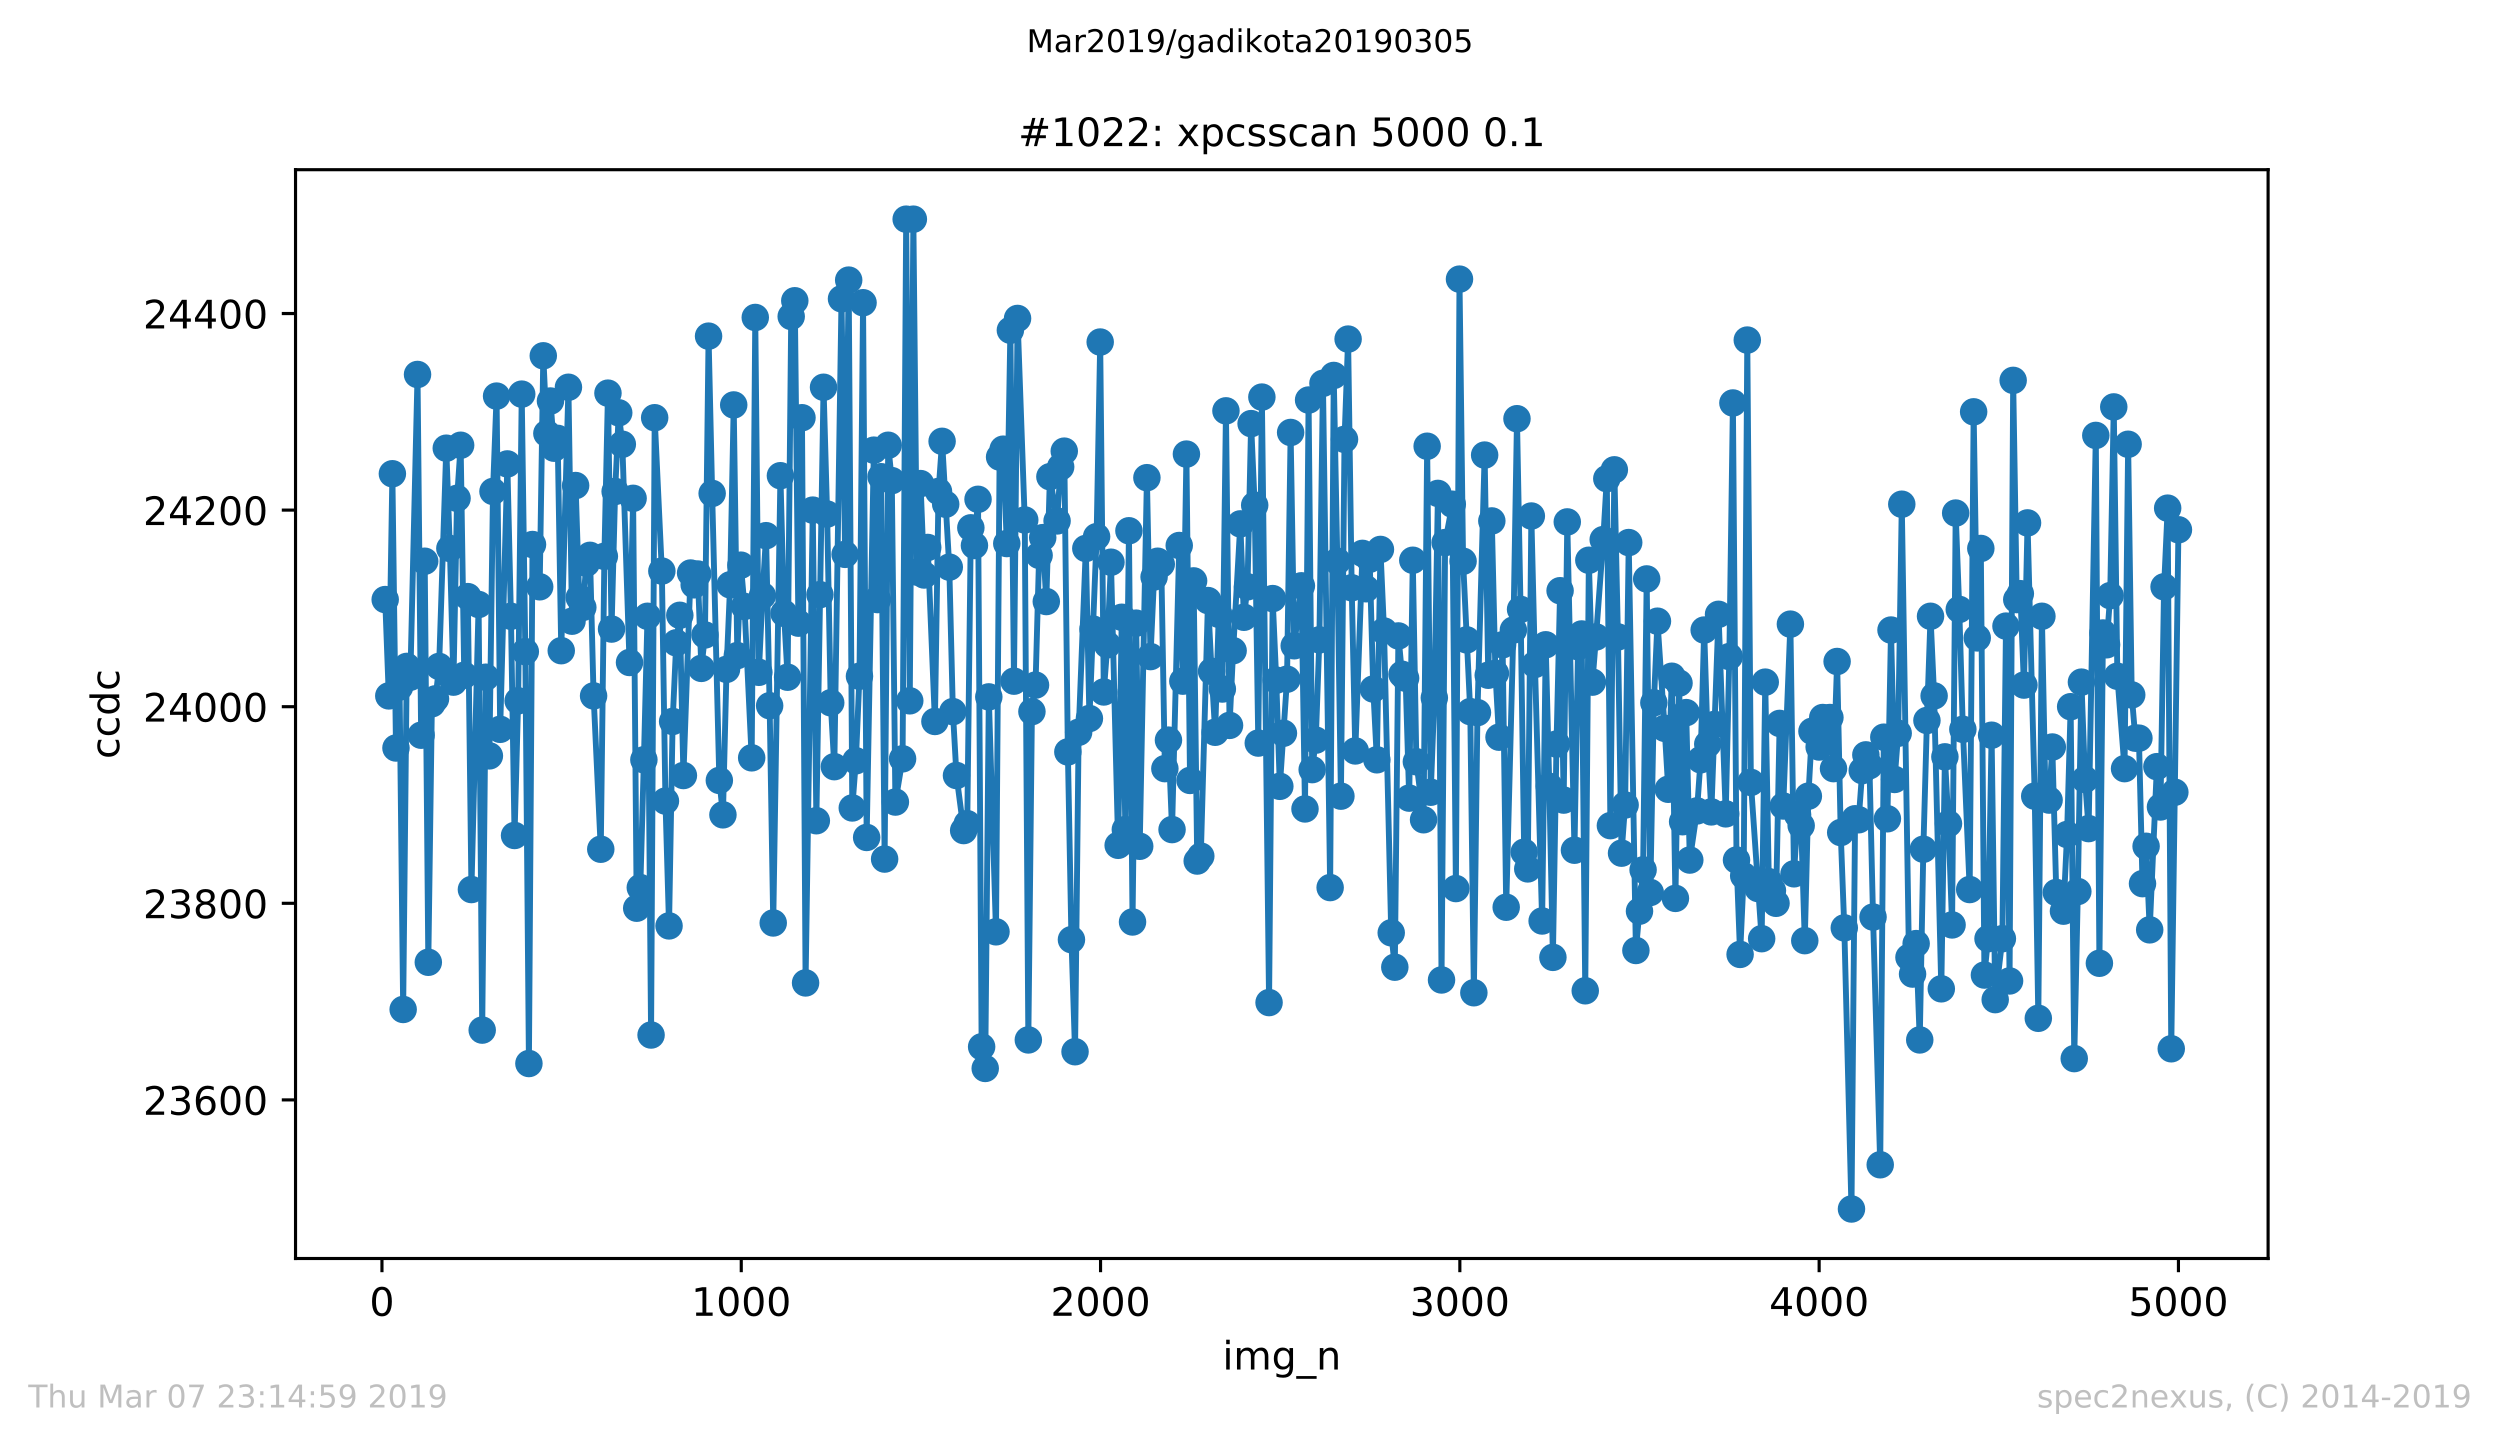 <?xml version="1.0" encoding="utf-8" standalone="no"?>
<!DOCTYPE svg PUBLIC "-//W3C//DTD SVG 1.1//EN"
  "http://www.w3.org/Graphics/SVG/1.1/DTD/svg11.dtd">
<!-- Created with matplotlib (https://matplotlib.org/) -->
<svg height="367.2pt" version="1.1" viewBox="0 0 636.48 367.2" width="636.48pt" xmlns="http://www.w3.org/2000/svg" xmlns:xlink="http://www.w3.org/1999/xlink">
 <defs>
  <style type="text/css">
*{stroke-linecap:butt;stroke-linejoin:round;white-space:pre;}
  </style>
 </defs>
 <g id="figure_1">
  <g id="patch_1">
   <path d="M 0 367.2 
L 636.48 367.2 
L 636.48 0 
L 0 0 
z
" style="fill:#ffffff;"/>
  </g>
  <g id="axes_1">
   <g id="patch_2">
    <path d="M 75.24 320.4 
L 577.44 320.4 
L 577.44 43.2 
L 75.24 43.2 
z
" style="fill:#ffffff;"/>
   </g>
   <g id="matplotlib.axis_1">
    <g id="xtick_1">
     <g id="line2d_1">
      <defs>
       <path d="M 0 0 
L 0 3.5 
" id="ma366ea73d4" style="stroke:#000000;stroke-width:0.8;"/>
      </defs>
      <g>
       <use style="stroke:#000000;stroke-width:0.8;" x="97.244" xlink:href="#ma366ea73d4" y="320.4"/>
      </g>
     </g>
     <g id="text_1">
      <!-- 0 -->
      <defs>
       <path d="M 31.781 66.406 
Q 24.172 66.406 20.328 58.906 
Q 16.5 51.422 16.5 36.375 
Q 16.5 21.391 20.328 13.891 
Q 24.172 6.391 31.781 6.391 
Q 39.453 6.391 43.281 13.891 
Q 47.125 21.391 47.125 36.375 
Q 47.125 51.422 43.281 58.906 
Q 39.453 66.406 31.781 66.406 
z
M 31.781 74.219 
Q 44.047 74.219 50.516 64.516 
Q 56.984 54.828 56.984 36.375 
Q 56.984 17.969 50.516 8.266 
Q 44.047 -1.422 31.781 -1.422 
Q 19.531 -1.422 13.062 8.266 
Q 6.594 17.969 6.594 36.375 
Q 6.594 54.828 13.062 64.516 
Q 19.531 74.219 31.781 74.219 
z
" id="DejaVuSans-48"/>
      </defs>
      <g transform="translate(94.063 334.998)scale(0.1 -0.1)">
       <use xlink:href="#DejaVuSans-48"/>
      </g>
     </g>
    </g>
    <g id="xtick_2">
     <g id="line2d_2">
      <g>
       <use style="stroke:#000000;stroke-width:0.8;" x="188.718" xlink:href="#ma366ea73d4" y="320.4"/>
      </g>
     </g>
     <g id="text_2">
      <!-- 1000 -->
      <defs>
       <path d="M 12.406 8.297 
L 28.516 8.297 
L 28.516 63.922 
L 10.984 60.406 
L 10.984 69.391 
L 28.422 72.906 
L 38.281 72.906 
L 38.281 8.297 
L 54.391 8.297 
L 54.391 0 
L 12.406 0 
z
" id="DejaVuSans-49"/>
      </defs>
      <g transform="translate(175.993 334.998)scale(0.1 -0.1)">
       <use xlink:href="#DejaVuSans-49"/>
       <use x="63.623" xlink:href="#DejaVuSans-48"/>
       <use x="127.246" xlink:href="#DejaVuSans-48"/>
       <use x="190.869" xlink:href="#DejaVuSans-48"/>
      </g>
     </g>
    </g>
    <g id="xtick_3">
     <g id="line2d_3">
      <g>
       <use style="stroke:#000000;stroke-width:0.8;" x="280.191" xlink:href="#ma366ea73d4" y="320.4"/>
      </g>
     </g>
     <g id="text_3">
      <!-- 2000 -->
      <defs>
       <path d="M 19.188 8.297 
L 53.609 8.297 
L 53.609 0 
L 7.328 0 
L 7.328 8.297 
Q 12.938 14.109 22.625 23.891 
Q 32.328 33.688 34.812 36.531 
Q 39.547 41.844 41.422 45.531 
Q 43.312 49.219 43.312 52.781 
Q 43.312 58.594 39.234 62.25 
Q 35.156 65.922 28.609 65.922 
Q 23.969 65.922 18.812 64.312 
Q 13.672 62.703 7.812 59.422 
L 7.812 69.391 
Q 13.766 71.781 18.938 73 
Q 24.125 74.219 28.422 74.219 
Q 39.75 74.219 46.484 68.547 
Q 53.219 62.891 53.219 53.422 
Q 53.219 48.922 51.531 44.891 
Q 49.859 40.875 45.406 35.406 
Q 44.188 33.984 37.641 27.219 
Q 31.109 20.453 19.188 8.297 
z
" id="DejaVuSans-50"/>
      </defs>
      <g transform="translate(267.466 334.998)scale(0.1 -0.1)">
       <use xlink:href="#DejaVuSans-50"/>
       <use x="63.623" xlink:href="#DejaVuSans-48"/>
       <use x="127.246" xlink:href="#DejaVuSans-48"/>
       <use x="190.869" xlink:href="#DejaVuSans-48"/>
      </g>
     </g>
    </g>
    <g id="xtick_4">
     <g id="line2d_4">
      <g>
       <use style="stroke:#000000;stroke-width:0.8;" x="371.665" xlink:href="#ma366ea73d4" y="320.4"/>
      </g>
     </g>
     <g id="text_4">
      <!-- 3000 -->
      <defs>
       <path d="M 40.578 39.312 
Q 47.656 37.797 51.625 33 
Q 55.609 28.219 55.609 21.188 
Q 55.609 10.406 48.188 4.484 
Q 40.766 -1.422 27.094 -1.422 
Q 22.516 -1.422 17.656 -0.516 
Q 12.797 0.391 7.625 2.203 
L 7.625 11.719 
Q 11.719 9.328 16.594 8.109 
Q 21.484 6.891 26.812 6.891 
Q 36.078 6.891 40.938 10.547 
Q 45.797 14.203 45.797 21.188 
Q 45.797 27.641 41.281 31.266 
Q 36.766 34.906 28.719 34.906 
L 20.219 34.906 
L 20.219 43.016 
L 29.109 43.016 
Q 36.375 43.016 40.234 45.922 
Q 44.094 48.828 44.094 54.297 
Q 44.094 59.906 40.109 62.906 
Q 36.141 65.922 28.719 65.922 
Q 24.656 65.922 20.016 65.031 
Q 15.375 64.156 9.812 62.312 
L 9.812 71.094 
Q 15.438 72.656 20.344 73.438 
Q 25.25 74.219 29.594 74.219 
Q 40.828 74.219 47.359 69.109 
Q 53.906 64.016 53.906 55.328 
Q 53.906 49.266 50.438 45.094 
Q 46.969 40.922 40.578 39.312 
z
" id="DejaVuSans-51"/>
      </defs>
      <g transform="translate(358.94 334.998)scale(0.1 -0.1)">
       <use xlink:href="#DejaVuSans-51"/>
       <use x="63.623" xlink:href="#DejaVuSans-48"/>
       <use x="127.246" xlink:href="#DejaVuSans-48"/>
       <use x="190.869" xlink:href="#DejaVuSans-48"/>
      </g>
     </g>
    </g>
    <g id="xtick_5">
     <g id="line2d_5">
      <g>
       <use style="stroke:#000000;stroke-width:0.8;" x="463.139" xlink:href="#ma366ea73d4" y="320.4"/>
      </g>
     </g>
     <g id="text_5">
      <!-- 4000 -->
      <defs>
       <path d="M 37.797 64.312 
L 12.891 25.391 
L 37.797 25.391 
z
M 35.203 72.906 
L 47.609 72.906 
L 47.609 25.391 
L 58.016 25.391 
L 58.016 17.188 
L 47.609 17.188 
L 47.609 0 
L 37.797 0 
L 37.797 17.188 
L 4.891 17.188 
L 4.891 26.703 
z
" id="DejaVuSans-52"/>
      </defs>
      <g transform="translate(450.414 334.998)scale(0.1 -0.1)">
       <use xlink:href="#DejaVuSans-52"/>
       <use x="63.623" xlink:href="#DejaVuSans-48"/>
       <use x="127.246" xlink:href="#DejaVuSans-48"/>
       <use x="190.869" xlink:href="#DejaVuSans-48"/>
      </g>
     </g>
    </g>
    <g id="xtick_6">
     <g id="line2d_6">
      <g>
       <use style="stroke:#000000;stroke-width:0.8;" x="554.613" xlink:href="#ma366ea73d4" y="320.4"/>
      </g>
     </g>
     <g id="text_6">
      <!-- 5000 -->
      <defs>
       <path d="M 10.797 72.906 
L 49.516 72.906 
L 49.516 64.594 
L 19.828 64.594 
L 19.828 46.734 
Q 21.969 47.469 24.109 47.828 
Q 26.266 48.188 28.422 48.188 
Q 40.625 48.188 47.75 41.5 
Q 54.891 34.812 54.891 23.391 
Q 54.891 11.625 47.562 5.094 
Q 40.234 -1.422 26.906 -1.422 
Q 22.312 -1.422 17.547 -0.641 
Q 12.797 0.141 7.719 1.703 
L 7.719 11.625 
Q 12.109 9.234 16.797 8.062 
Q 21.484 6.891 26.703 6.891 
Q 35.156 6.891 40.078 11.328 
Q 45.016 15.766 45.016 23.391 
Q 45.016 31 40.078 35.438 
Q 35.156 39.891 26.703 39.891 
Q 22.75 39.891 18.812 39.016 
Q 14.891 38.141 10.797 36.281 
z
" id="DejaVuSans-53"/>
      </defs>
      <g transform="translate(541.888 334.998)scale(0.1 -0.1)">
       <use xlink:href="#DejaVuSans-53"/>
       <use x="63.623" xlink:href="#DejaVuSans-48"/>
       <use x="127.246" xlink:href="#DejaVuSans-48"/>
       <use x="190.869" xlink:href="#DejaVuSans-48"/>
      </g>
     </g>
    </g>
    <g id="text_7">
     <!-- img_n -->
     <defs>
      <path d="M 9.422 54.688 
L 18.406 54.688 
L 18.406 0 
L 9.422 0 
z
M 9.422 75.984 
L 18.406 75.984 
L 18.406 64.594 
L 9.422 64.594 
z
" id="DejaVuSans-105"/>
      <path d="M 52 44.188 
Q 55.375 50.25 60.062 53.125 
Q 64.75 56 71.094 56 
Q 79.641 56 84.281 50.016 
Q 88.922 44.047 88.922 33.016 
L 88.922 0 
L 79.891 0 
L 79.891 32.719 
Q 79.891 40.578 77.094 44.375 
Q 74.312 48.188 68.609 48.188 
Q 61.625 48.188 57.562 43.547 
Q 53.516 38.922 53.516 30.906 
L 53.516 0 
L 44.484 0 
L 44.484 32.719 
Q 44.484 40.625 41.703 44.406 
Q 38.922 48.188 33.109 48.188 
Q 26.219 48.188 22.156 43.531 
Q 18.109 38.875 18.109 30.906 
L 18.109 0 
L 9.078 0 
L 9.078 54.688 
L 18.109 54.688 
L 18.109 46.188 
Q 21.188 51.219 25.484 53.609 
Q 29.781 56 35.688 56 
Q 41.656 56 45.828 52.969 
Q 50 49.953 52 44.188 
z
" id="DejaVuSans-109"/>
      <path d="M 45.406 27.984 
Q 45.406 37.75 41.375 43.109 
Q 37.359 48.484 30.078 48.484 
Q 22.859 48.484 18.828 43.109 
Q 14.797 37.75 14.797 27.984 
Q 14.797 18.266 18.828 12.891 
Q 22.859 7.516 30.078 7.516 
Q 37.359 7.516 41.375 12.891 
Q 45.406 18.266 45.406 27.984 
z
M 54.391 6.781 
Q 54.391 -7.172 48.188 -13.984 
Q 42 -20.797 29.203 -20.797 
Q 24.469 -20.797 20.266 -20.094 
Q 16.062 -19.391 12.109 -17.922 
L 12.109 -9.188 
Q 16.062 -11.328 19.922 -12.344 
Q 23.781 -13.375 27.781 -13.375 
Q 36.625 -13.375 41.016 -8.766 
Q 45.406 -4.156 45.406 5.172 
L 45.406 9.625 
Q 42.625 4.781 38.281 2.391 
Q 33.938 0 27.875 0 
Q 17.828 0 11.672 7.656 
Q 5.516 15.328 5.516 27.984 
Q 5.516 40.672 11.672 48.328 
Q 17.828 56 27.875 56 
Q 33.938 56 38.281 53.609 
Q 42.625 51.219 45.406 46.391 
L 45.406 54.688 
L 54.391 54.688 
z
" id="DejaVuSans-103"/>
      <path d="M 50.984 -16.609 
L 50.984 -23.578 
L -0.984 -23.578 
L -0.984 -16.609 
z
" id="DejaVuSans-95"/>
      <path d="M 54.891 33.016 
L 54.891 0 
L 45.906 0 
L 45.906 32.719 
Q 45.906 40.484 42.875 44.328 
Q 39.844 48.188 33.797 48.188 
Q 26.516 48.188 22.312 43.547 
Q 18.109 38.922 18.109 30.906 
L 18.109 0 
L 9.078 0 
L 9.078 54.688 
L 18.109 54.688 
L 18.109 46.188 
Q 21.344 51.125 25.703 53.562 
Q 30.078 56 35.797 56 
Q 45.219 56 50.047 50.172 
Q 54.891 44.344 54.891 33.016 
z
" id="DejaVuSans-110"/>
     </defs>
     <g transform="translate(311.238 348.677)scale(0.1 -0.1)">
      <use xlink:href="#DejaVuSans-105"/>
      <use x="27.783" xlink:href="#DejaVuSans-109"/>
      <use x="125.195" xlink:href="#DejaVuSans-103"/>
      <use x="188.672" xlink:href="#DejaVuSans-95"/>
      <use x="238.672" xlink:href="#DejaVuSans-110"/>
     </g>
    </g>
   </g>
   <g id="matplotlib.axis_2">
    <g id="ytick_1">
     <g id="line2d_7">
      <defs>
       <path d="M 0 0 
L -3.5 0 
" id="me4ea4a2734" style="stroke:#000000;stroke-width:0.8;"/>
      </defs>
      <g>
       <use style="stroke:#000000;stroke-width:0.8;" x="75.24" xlink:href="#me4ea4a2734" y="280.022"/>
      </g>
     </g>
     <g id="text_8">
      <!-- 23600 -->
      <defs>
       <path d="M 33.016 40.375 
Q 26.375 40.375 22.484 35.828 
Q 18.609 31.297 18.609 23.391 
Q 18.609 15.531 22.484 10.953 
Q 26.375 6.391 33.016 6.391 
Q 39.656 6.391 43.531 10.953 
Q 47.406 15.531 47.406 23.391 
Q 47.406 31.297 43.531 35.828 
Q 39.656 40.375 33.016 40.375 
z
M 52.594 71.297 
L 52.594 62.312 
Q 48.875 64.062 45.094 64.984 
Q 41.312 65.922 37.594 65.922 
Q 27.828 65.922 22.672 59.328 
Q 17.531 52.734 16.797 39.406 
Q 19.672 43.656 24.016 45.922 
Q 28.375 48.188 33.594 48.188 
Q 44.578 48.188 50.953 41.516 
Q 57.328 34.859 57.328 23.391 
Q 57.328 12.156 50.688 5.359 
Q 44.047 -1.422 33.016 -1.422 
Q 20.359 -1.422 13.672 8.266 
Q 6.984 17.969 6.984 36.375 
Q 6.984 53.656 15.188 63.938 
Q 23.391 74.219 37.203 74.219 
Q 40.922 74.219 44.703 73.484 
Q 48.484 72.75 52.594 71.297 
z
" id="DejaVuSans-54"/>
      </defs>
      <g transform="translate(36.428 283.822)scale(0.1 -0.1)">
       <use xlink:href="#DejaVuSans-50"/>
       <use x="63.623" xlink:href="#DejaVuSans-51"/>
       <use x="127.246" xlink:href="#DejaVuSans-54"/>
       <use x="190.869" xlink:href="#DejaVuSans-48"/>
       <use x="254.492" xlink:href="#DejaVuSans-48"/>
      </g>
     </g>
    </g>
    <g id="ytick_2">
     <g id="line2d_8">
      <g>
       <use style="stroke:#000000;stroke-width:0.8;" x="75.24" xlink:href="#me4ea4a2734" y="229.973"/>
      </g>
     </g>
     <g id="text_9">
      <!-- 23800 -->
      <defs>
       <path d="M 31.781 34.625 
Q 24.75 34.625 20.719 30.859 
Q 16.703 27.094 16.703 20.516 
Q 16.703 13.922 20.719 10.156 
Q 24.75 6.391 31.781 6.391 
Q 38.812 6.391 42.859 10.172 
Q 46.922 13.969 46.922 20.516 
Q 46.922 27.094 42.891 30.859 
Q 38.875 34.625 31.781 34.625 
z
M 21.922 38.812 
Q 15.578 40.375 12.031 44.719 
Q 8.5 49.078 8.5 55.328 
Q 8.5 64.062 14.719 69.141 
Q 20.953 74.219 31.781 74.219 
Q 42.672 74.219 48.875 69.141 
Q 55.078 64.062 55.078 55.328 
Q 55.078 49.078 51.531 44.719 
Q 48 40.375 41.703 38.812 
Q 48.828 37.156 52.797 32.312 
Q 56.781 27.484 56.781 20.516 
Q 56.781 9.906 50.312 4.234 
Q 43.844 -1.422 31.781 -1.422 
Q 19.734 -1.422 13.25 4.234 
Q 6.781 9.906 6.781 20.516 
Q 6.781 27.484 10.781 32.312 
Q 14.797 37.156 21.922 38.812 
z
M 18.312 54.391 
Q 18.312 48.734 21.844 45.562 
Q 25.391 42.391 31.781 42.391 
Q 38.141 42.391 41.719 45.562 
Q 45.312 48.734 45.312 54.391 
Q 45.312 60.062 41.719 63.234 
Q 38.141 66.406 31.781 66.406 
Q 25.391 66.406 21.844 63.234 
Q 18.312 60.062 18.312 54.391 
z
" id="DejaVuSans-56"/>
      </defs>
      <g transform="translate(36.428 233.772)scale(0.1 -0.1)">
       <use xlink:href="#DejaVuSans-50"/>
       <use x="63.623" xlink:href="#DejaVuSans-51"/>
       <use x="127.246" xlink:href="#DejaVuSans-56"/>
       <use x="190.869" xlink:href="#DejaVuSans-48"/>
       <use x="254.492" xlink:href="#DejaVuSans-48"/>
      </g>
     </g>
    </g>
    <g id="ytick_3">
     <g id="line2d_9">
      <g>
       <use style="stroke:#000000;stroke-width:0.8;" x="75.24" xlink:href="#me4ea4a2734" y="179.923"/>
      </g>
     </g>
     <g id="text_10">
      <!-- 24000 -->
      <g transform="translate(36.428 183.722)scale(0.1 -0.1)">
       <use xlink:href="#DejaVuSans-50"/>
       <use x="63.623" xlink:href="#DejaVuSans-52"/>
       <use x="127.246" xlink:href="#DejaVuSans-48"/>
       <use x="190.869" xlink:href="#DejaVuSans-48"/>
       <use x="254.492" xlink:href="#DejaVuSans-48"/>
      </g>
     </g>
    </g>
    <g id="ytick_4">
     <g id="line2d_10">
      <g>
       <use style="stroke:#000000;stroke-width:0.8;" x="75.24" xlink:href="#me4ea4a2734" y="129.873"/>
      </g>
     </g>
     <g id="text_11">
      <!-- 24200 -->
      <g transform="translate(36.428 133.673)scale(0.1 -0.1)">
       <use xlink:href="#DejaVuSans-50"/>
       <use x="63.623" xlink:href="#DejaVuSans-52"/>
       <use x="127.246" xlink:href="#DejaVuSans-50"/>
       <use x="190.869" xlink:href="#DejaVuSans-48"/>
       <use x="254.492" xlink:href="#DejaVuSans-48"/>
      </g>
     </g>
    </g>
    <g id="ytick_5">
     <g id="line2d_11">
      <g>
       <use style="stroke:#000000;stroke-width:0.8;" x="75.24" xlink:href="#me4ea4a2734" y="79.824"/>
      </g>
     </g>
     <g id="text_12">
      <!-- 24400 -->
      <g transform="translate(36.428 83.623)scale(0.1 -0.1)">
       <use xlink:href="#DejaVuSans-50"/>
       <use x="63.623" xlink:href="#DejaVuSans-52"/>
       <use x="127.246" xlink:href="#DejaVuSans-52"/>
       <use x="190.869" xlink:href="#DejaVuSans-48"/>
       <use x="254.492" xlink:href="#DejaVuSans-48"/>
      </g>
     </g>
    </g>
    <g id="text_13">
     <!-- ccdc -->
     <defs>
      <path d="M 48.781 52.594 
L 48.781 44.188 
Q 44.969 46.297 41.141 47.344 
Q 37.312 48.391 33.406 48.391 
Q 24.656 48.391 19.812 42.844 
Q 14.984 37.312 14.984 27.297 
Q 14.984 17.281 19.812 11.734 
Q 24.656 6.203 33.406 6.203 
Q 37.312 6.203 41.141 7.25 
Q 44.969 8.297 48.781 10.406 
L 48.781 2.094 
Q 45.016 0.344 40.984 -0.531 
Q 36.969 -1.422 32.422 -1.422 
Q 20.062 -1.422 12.781 6.344 
Q 5.516 14.109 5.516 27.297 
Q 5.516 40.672 12.859 48.328 
Q 20.219 56 33.016 56 
Q 37.156 56 41.109 55.141 
Q 45.062 54.297 48.781 52.594 
z
" id="DejaVuSans-99"/>
      <path d="M 45.406 46.391 
L 45.406 75.984 
L 54.391 75.984 
L 54.391 0 
L 45.406 0 
L 45.406 8.203 
Q 42.578 3.328 38.25 0.953 
Q 33.938 -1.422 27.875 -1.422 
Q 17.969 -1.422 11.734 6.484 
Q 5.516 14.406 5.516 27.297 
Q 5.516 40.188 11.734 48.094 
Q 17.969 56 27.875 56 
Q 33.938 56 38.25 53.625 
Q 42.578 51.266 45.406 46.391 
z
M 14.797 27.297 
Q 14.797 17.391 18.875 11.75 
Q 22.953 6.109 30.078 6.109 
Q 37.203 6.109 41.297 11.75 
Q 45.406 17.391 45.406 27.297 
Q 45.406 37.203 41.297 42.844 
Q 37.203 48.484 30.078 48.484 
Q 22.953 48.484 18.875 42.844 
Q 14.797 37.203 14.797 27.297 
z
" id="DejaVuSans-100"/>
     </defs>
     <g transform="translate(30.348 193.222)rotate(-90)scale(0.1 -0.1)">
      <use xlink:href="#DejaVuSans-99"/>
      <use x="54.98" xlink:href="#DejaVuSans-99"/>
      <use x="109.961" xlink:href="#DejaVuSans-100"/>
      <use x="173.438" xlink:href="#DejaVuSans-99"/>
     </g>
    </g>
   </g>
   <g id="line2d_12">
    <path clip-path="url(#p35ea5cd455)" d="M 98.067 152.646 
L 98.982 177.17 
L 99.897 120.614 
L 100.811 190.434 
L 101.726 174.918 
L 102.641 257 
L 103.556 169.663 
L 104.47 172.416 
L 106.3 95.339 
L 107.215 187.18 
L 108.129 142.886 
L 109.044 244.988 
L 109.959 179.172 
L 110.874 177.921 
L 111.788 169.663 
L 113.618 114.108 
L 114.533 139.633 
L 115.447 173.667 
L 116.362 126.871 
L 117.277 113.357 
L 118.191 171.915 
L 119.106 151.895 
L 120.021 226.469 
L 121.85 153.897 
L 122.765 262.255 
L 123.68 172.416 
L 124.595 192.436 
L 125.509 125.119 
L 126.424 100.845 
L 127.339 185.679 
L 129.168 118.112 
L 130.083 156.9 
L 130.998 212.706 
L 131.913 178.422 
L 132.827 100.344 
L 133.742 165.909 
L 134.657 270.763 
L 135.572 138.632 
L 137.401 149.393 
L 138.316 90.585 
L 139.23 110.354 
L 140.145 102.096 
L 141.06 114.108 
L 141.975 111.605 
L 142.889 165.659 
L 144.719 98.592 
L 145.634 158.152 
L 146.548 123.617 
L 147.463 152.146 
L 148.378 154.648 
L 149.293 143.387 
L 150.207 141.385 
L 151.122 177.17 
L 152.952 216.209 
L 153.866 141.635 
L 154.781 100.094 
L 155.696 160.154 
L 156.61 125.119 
L 157.525 105.099 
L 158.44 113.107 
L 160.269 168.662 
L 161.184 126.871 
L 162.099 231.224 
L 163.014 225.969 
L 163.928 193.437 
L 164.843 156.9 
L 165.758 263.506 
L 166.673 106.35 
L 168.502 145.389 
L 169.417 203.947 
L 170.332 235.728 
L 171.246 183.677 
L 172.161 163.657 
L 173.076 156.65 
L 173.99 197.441 
L 175.82 145.889 
L 176.735 148.892 
L 177.649 146.14 
L 178.564 170.163 
L 179.479 161.655 
L 180.394 85.58 
L 181.308 125.619 
L 183.138 198.692 
L 184.053 207.45 
L 184.967 170.414 
L 185.882 148.892 
L 186.797 103.097 
L 187.712 166.91 
L 188.626 143.887 
L 189.541 154.398 
L 191.37 192.936 
L 192.285 80.825 
L 193.2 171.164 
L 194.115 151.645 
L 195.029 136.38 
L 195.944 179.673 
L 196.859 234.978 
L 198.688 121.115 
L 199.603 156.15 
L 200.518 172.416 
L 201.433 80.575 
L 202.347 76.571 
L 203.262 158.652 
L 204.177 106.35 
L 205.092 250.243 
L 206.921 129.873 
L 207.836 208.952 
L 209.665 98.592 
L 210.58 130.874 
L 211.495 178.922 
L 212.409 195.188 
L 214.239 76.07 
L 215.154 141.135 
L 216.068 71.315 
L 216.983 205.699 
L 217.898 193.687 
L 218.813 172.165 
L 219.727 77.071 
L 220.642 213.206 
L 222.472 114.608 
L 223.386 152.646 
L 224.301 121.365 
L 225.216 218.712 
L 226.131 113.357 
L 227.045 122.366 
L 227.96 204.197 
L 229.789 193.186 
L 230.704 55.8 
L 231.619 178.422 
L 232.534 55.8 
L 233.448 145.639 
L 234.363 123.117 
L 235.278 146.39 
L 236.193 139.383 
L 238.022 183.677 
L 238.937 125.119 
L 239.852 112.356 
L 241.681 144.388 
L 242.596 181.174 
L 243.511 197.441 
L 245.34 211.454 
L 246.255 209.703 
L 247.169 134.378 
L 248.084 138.882 
L 248.999 127.121 
L 249.914 266.509 
L 250.828 272.014 
L 251.743 177.421 
L 253.573 237.23 
L 254.487 116.36 
L 255.402 114.358 
L 256.317 138.382 
L 257.232 84.078 
L 258.146 173.417 
L 259.061 81.075 
L 260.891 132.376 
L 261.805 264.757 
L 262.72 181.174 
L 263.635 174.418 
L 264.549 141.385 
L 265.464 136.88 
L 266.379 153.147 
L 267.294 121.365 
L 269.123 132.626 
L 270.038 118.863 
L 270.953 114.859 
L 271.867 191.435 
L 272.782 239.232 
L 273.697 267.76 
L 274.612 186.43 
L 276.441 139.633 
L 277.356 182.926 
L 279.185 136.63 
L 280.1 87.081 
L 281.015 176.169 
L 281.929 164.157 
L 282.844 143.137 
L 284.674 215.208 
L 285.588 157.151 
L 286.503 211.204 
L 287.418 135.129 
L 288.333 234.728 
L 289.247 158.652 
L 290.162 215.458 
L 291.992 121.615 
L 292.906 167.16 
L 293.821 146.89 
L 294.736 142.886 
L 295.651 143.637 
L 296.565 195.689 
L 297.48 188.432 
L 298.395 211.204 
L 300.224 138.882 
L 301.139 173.417 
L 302.054 115.609 
L 302.968 198.692 
L 303.883 147.891 
L 304.798 219.212 
L 305.713 217.961 
L 307.542 152.896 
L 308.457 170.914 
L 309.372 186.43 
L 310.286 156.4 
L 311.201 175.419 
L 312.116 104.598 
L 313.031 184.678 
L 313.945 165.659 
L 315.775 133.377 
L 316.69 157.151 
L 317.604 149.393 
L 318.519 107.852 
L 319.434 128.622 
L 320.348 189.182 
L 321.263 101.095 
L 323.093 255.248 
L 324.007 152.396 
L 324.922 173.166 
L 325.837 200.193 
L 327.666 172.916 
L 328.581 110.104 
L 329.496 164.408 
L 331.325 149.143 
L 332.24 205.949 
L 333.155 101.846 
L 334.07 195.939 
L 334.984 188.432 
L 335.899 162.906 
L 336.814 97.591 
L 338.643 225.969 
L 339.558 95.589 
L 340.473 142.886 
L 341.387 202.696 
L 342.302 111.856 
L 343.217 86.33 
L 344.132 149.643 
L 345.046 191.184 
L 346.876 140.884 
L 347.791 149.893 
L 348.705 142.386 
L 349.62 175.419 
L 350.535 193.437 
L 351.45 139.883 
L 352.364 160.654 
L 354.194 237.48 
L 355.108 246.239 
L 356.023 161.905 
L 356.938 171.665 
L 357.853 172.666 
L 358.767 203.196 
L 359.682 142.636 
L 360.597 193.937 
L 362.426 208.702 
L 363.341 113.607 
L 364.256 201.695 
L 365.171 177.671 
L 366.085 125.619 
L 367 249.492 
L 367.915 138.132 
L 369.744 128.372 
L 370.659 226.219 
L 371.574 71.065 
L 372.489 142.886 
L 374.318 181.174 
L 375.233 252.745 
L 376.147 181.425 
L 377.977 115.86 
L 378.892 171.915 
L 379.806 132.626 
L 380.721 171.415 
L 381.636 187.681 
L 382.551 164.157 
L 383.465 230.974 
L 385.295 160.404 
L 386.21 106.6 
L 387.124 155.149 
L 388.039 216.96 
L 388.954 221.214 
L 389.869 131.375 
L 390.783 169.162 
L 392.613 234.477 
L 393.527 164.157 
L 394.442 200.193 
L 395.357 243.736 
L 396.272 189.433 
L 397.186 150.394 
L 398.101 203.697 
L 399.016 132.876 
L 400.845 216.459 
L 401.76 164.658 
L 402.675 161.405 
L 403.59 252.245 
L 404.504 142.636 
L 405.419 173.667 
L 406.334 162.156 
L 408.163 137.381 
L 409.078 121.866 
L 409.993 210.203 
L 410.999 119.613 
L 411.914 162.156 
L 412.828 217.21 
L 413.743 204.948 
L 414.658 138.132 
L 416.487 241.985 
L 418.317 221.464 
L 419.232 147.391 
L 420.146 227.22 
L 421.061 178.922 
L 421.976 158.152 
L 423.805 185.429 
L 424.72 200.944 
L 425.635 172.165 
L 426.549 228.722 
L 427.464 173.917 
L 428.379 209.202 
L 429.294 181.425 
L 430.208 218.962 
L 432.038 206.449 
L 432.953 193.437 
L 433.867 160.404 
L 434.782 189.433 
L 435.697 206.7 
L 437.526 156.4 
L 439.356 207.2 
L 440.271 167.16 
L 441.185 102.596 
L 442.1 218.962 
L 443.015 242.986 
L 443.929 222.966 
L 444.844 86.581 
L 445.759 199.192 
L 448.503 238.982 
L 449.418 173.667 
L 450.333 224.467 
L 451.247 226.72 
L 452.162 229.973 
L 453.077 184.177 
L 453.992 205.198 
L 455.821 158.902 
L 456.736 222.465 
L 457.651 207.45 
L 458.565 210.203 
L 459.48 239.482 
L 460.395 202.696 
L 461.31 186.179 
L 463.139 190.183 
L 464.054 182.676 
L 464.968 186.68 
L 465.883 182.676 
L 466.798 195.689 
L 467.713 168.412 
L 468.627 211.955 
L 469.542 236.229 
L 471.372 307.8 
L 472.286 208.451 
L 473.201 208.702 
L 474.116 196.189 
L 475.031 192.185 
L 475.945 194.938 
L 476.86 233.476 
L 478.69 296.539 
L 479.604 187.681 
L 480.519 208.451 
L 481.434 160.404 
L 482.348 198.442 
L 483.263 186.68 
L 484.178 128.372 
L 486.007 243.736 
L 486.922 247.991 
L 487.837 240.233 
L 488.752 264.757 
L 489.666 216.209 
L 490.581 183.427 
L 491.496 156.9 
L 492.411 177.17 
L 494.24 251.744 
L 495.155 192.686 
L 496.07 209.703 
L 496.984 235.478 
L 497.899 130.624 
L 498.814 155.149 
L 499.728 185.679 
L 501.466 226.469 
L 502.473 104.849 
L 503.387 162.406 
L 504.302 139.633 
L 505.217 248.241 
L 506.132 238.982 
L 507.046 187.18 
L 507.961 254.497 
L 509.791 238.982 
L 510.705 159.403 
L 511.62 249.742 
L 512.535 96.841 
L 513.45 152.646 
L 514.364 151.145 
L 515.279 174.418 
L 516.194 133.127 
L 518.023 202.696 
L 518.938 259.252 
L 519.853 156.9 
L 520.767 202.946 
L 521.682 203.697 
L 522.505 190.183 
L 523.512 227.22 
L 525.341 231.975 
L 526.256 212.455 
L 527.171 179.923 
L 528.085 269.512 
L 529 226.97 
L 529.915 173.667 
L 530.83 198.442 
L 531.744 210.954 
L 533.574 110.855 
L 534.489 245.238 
L 535.403 161.155 
L 536.318 164.157 
L 537.233 151.645 
L 538.147 103.597 
L 539.062 172.165 
L 540.892 195.689 
L 541.806 113.107 
L 542.721 176.92 
L 543.636 187.931 
L 544.551 187.931 
L 545.465 224.968 
L 546.38 215.458 
L 547.295 236.729 
L 549.124 195.188 
L 550.039 205.448 
L 550.954 149.393 
L 551.869 129.373 
L 552.783 267.01 
L 554.613 134.878 
L 554.613 134.878 
" style="fill:none;stroke:#1f77b4;stroke-linecap:square;stroke-width:1.5;"/>
    <defs>
     <path d="M 0 3 
C 0.796 3 1.559 2.684 2.121 2.121 
C 2.684 1.559 3 0.796 3 0 
C 3 -0.796 2.684 -1.559 2.121 -2.121 
C 1.559 -2.684 0.796 -3 0 -3 
C -0.796 -3 -1.559 -2.684 -2.121 -2.121 
C -2.684 -1.559 -3 -0.796 -3 0 
C -3 0.796 -2.684 1.559 -2.121 2.121 
C -1.559 2.684 -0.796 3 0 3 
z
" id="maaefbe1357" style="stroke:#1f77b4;"/>
    </defs>
    <g clip-path="url(#p35ea5cd455)">
     <use style="fill:#1f77b4;stroke:#1f77b4;" x="98.067" xlink:href="#maaefbe1357" y="152.646"/>
     <use style="fill:#1f77b4;stroke:#1f77b4;" x="98.982" xlink:href="#maaefbe1357" y="177.17"/>
     <use style="fill:#1f77b4;stroke:#1f77b4;" x="99.897" xlink:href="#maaefbe1357" y="120.614"/>
     <use style="fill:#1f77b4;stroke:#1f77b4;" x="100.811" xlink:href="#maaefbe1357" y="190.434"/>
     <use style="fill:#1f77b4;stroke:#1f77b4;" x="101.726" xlink:href="#maaefbe1357" y="174.918"/>
     <use style="fill:#1f77b4;stroke:#1f77b4;" x="102.641" xlink:href="#maaefbe1357" y="257"/>
     <use style="fill:#1f77b4;stroke:#1f77b4;" x="103.556" xlink:href="#maaefbe1357" y="169.663"/>
     <use style="fill:#1f77b4;stroke:#1f77b4;" x="104.47" xlink:href="#maaefbe1357" y="172.416"/>
     <use style="fill:#1f77b4;stroke:#1f77b4;" x="106.3" xlink:href="#maaefbe1357" y="95.339"/>
     <use style="fill:#1f77b4;stroke:#1f77b4;" x="107.215" xlink:href="#maaefbe1357" y="187.18"/>
     <use style="fill:#1f77b4;stroke:#1f77b4;" x="108.129" xlink:href="#maaefbe1357" y="142.886"/>
     <use style="fill:#1f77b4;stroke:#1f77b4;" x="109.044" xlink:href="#maaefbe1357" y="244.988"/>
     <use style="fill:#1f77b4;stroke:#1f77b4;" x="109.959" xlink:href="#maaefbe1357" y="179.172"/>
     <use style="fill:#1f77b4;stroke:#1f77b4;" x="110.874" xlink:href="#maaefbe1357" y="177.921"/>
     <use style="fill:#1f77b4;stroke:#1f77b4;" x="111.788" xlink:href="#maaefbe1357" y="169.663"/>
     <use style="fill:#1f77b4;stroke:#1f77b4;" x="113.618" xlink:href="#maaefbe1357" y="114.108"/>
     <use style="fill:#1f77b4;stroke:#1f77b4;" x="114.533" xlink:href="#maaefbe1357" y="139.633"/>
     <use style="fill:#1f77b4;stroke:#1f77b4;" x="115.447" xlink:href="#maaefbe1357" y="173.667"/>
     <use style="fill:#1f77b4;stroke:#1f77b4;" x="116.362" xlink:href="#maaefbe1357" y="126.871"/>
     <use style="fill:#1f77b4;stroke:#1f77b4;" x="117.277" xlink:href="#maaefbe1357" y="113.357"/>
     <use style="fill:#1f77b4;stroke:#1f77b4;" x="118.191" xlink:href="#maaefbe1357" y="171.915"/>
     <use style="fill:#1f77b4;stroke:#1f77b4;" x="119.106" xlink:href="#maaefbe1357" y="151.895"/>
     <use style="fill:#1f77b4;stroke:#1f77b4;" x="120.021" xlink:href="#maaefbe1357" y="226.469"/>
     <use style="fill:#1f77b4;stroke:#1f77b4;" x="121.85" xlink:href="#maaefbe1357" y="153.897"/>
     <use style="fill:#1f77b4;stroke:#1f77b4;" x="122.765" xlink:href="#maaefbe1357" y="262.255"/>
     <use style="fill:#1f77b4;stroke:#1f77b4;" x="123.68" xlink:href="#maaefbe1357" y="172.416"/>
     <use style="fill:#1f77b4;stroke:#1f77b4;" x="124.595" xlink:href="#maaefbe1357" y="192.436"/>
     <use style="fill:#1f77b4;stroke:#1f77b4;" x="125.509" xlink:href="#maaefbe1357" y="125.119"/>
     <use style="fill:#1f77b4;stroke:#1f77b4;" x="126.424" xlink:href="#maaefbe1357" y="100.845"/>
     <use style="fill:#1f77b4;stroke:#1f77b4;" x="127.339" xlink:href="#maaefbe1357" y="185.679"/>
     <use style="fill:#1f77b4;stroke:#1f77b4;" x="129.168" xlink:href="#maaefbe1357" y="118.112"/>
     <use style="fill:#1f77b4;stroke:#1f77b4;" x="130.083" xlink:href="#maaefbe1357" y="156.9"/>
     <use style="fill:#1f77b4;stroke:#1f77b4;" x="130.998" xlink:href="#maaefbe1357" y="212.706"/>
     <use style="fill:#1f77b4;stroke:#1f77b4;" x="131.913" xlink:href="#maaefbe1357" y="178.422"/>
     <use style="fill:#1f77b4;stroke:#1f77b4;" x="132.827" xlink:href="#maaefbe1357" y="100.344"/>
     <use style="fill:#1f77b4;stroke:#1f77b4;" x="133.742" xlink:href="#maaefbe1357" y="165.909"/>
     <use style="fill:#1f77b4;stroke:#1f77b4;" x="134.657" xlink:href="#maaefbe1357" y="270.763"/>
     <use style="fill:#1f77b4;stroke:#1f77b4;" x="135.572" xlink:href="#maaefbe1357" y="138.632"/>
     <use style="fill:#1f77b4;stroke:#1f77b4;" x="137.401" xlink:href="#maaefbe1357" y="149.393"/>
     <use style="fill:#1f77b4;stroke:#1f77b4;" x="138.316" xlink:href="#maaefbe1357" y="90.585"/>
     <use style="fill:#1f77b4;stroke:#1f77b4;" x="139.23" xlink:href="#maaefbe1357" y="110.354"/>
     <use style="fill:#1f77b4;stroke:#1f77b4;" x="140.145" xlink:href="#maaefbe1357" y="102.096"/>
     <use style="fill:#1f77b4;stroke:#1f77b4;" x="141.06" xlink:href="#maaefbe1357" y="114.108"/>
     <use style="fill:#1f77b4;stroke:#1f77b4;" x="141.975" xlink:href="#maaefbe1357" y="111.605"/>
     <use style="fill:#1f77b4;stroke:#1f77b4;" x="142.889" xlink:href="#maaefbe1357" y="165.659"/>
     <use style="fill:#1f77b4;stroke:#1f77b4;" x="144.719" xlink:href="#maaefbe1357" y="98.592"/>
     <use style="fill:#1f77b4;stroke:#1f77b4;" x="145.634" xlink:href="#maaefbe1357" y="158.152"/>
     <use style="fill:#1f77b4;stroke:#1f77b4;" x="146.548" xlink:href="#maaefbe1357" y="123.617"/>
     <use style="fill:#1f77b4;stroke:#1f77b4;" x="147.463" xlink:href="#maaefbe1357" y="152.146"/>
     <use style="fill:#1f77b4;stroke:#1f77b4;" x="148.378" xlink:href="#maaefbe1357" y="154.648"/>
     <use style="fill:#1f77b4;stroke:#1f77b4;" x="149.293" xlink:href="#maaefbe1357" y="143.387"/>
     <use style="fill:#1f77b4;stroke:#1f77b4;" x="150.207" xlink:href="#maaefbe1357" y="141.385"/>
     <use style="fill:#1f77b4;stroke:#1f77b4;" x="151.122" xlink:href="#maaefbe1357" y="177.17"/>
     <use style="fill:#1f77b4;stroke:#1f77b4;" x="152.952" xlink:href="#maaefbe1357" y="216.209"/>
     <use style="fill:#1f77b4;stroke:#1f77b4;" x="153.866" xlink:href="#maaefbe1357" y="141.635"/>
     <use style="fill:#1f77b4;stroke:#1f77b4;" x="154.781" xlink:href="#maaefbe1357" y="100.094"/>
     <use style="fill:#1f77b4;stroke:#1f77b4;" x="155.696" xlink:href="#maaefbe1357" y="160.154"/>
     <use style="fill:#1f77b4;stroke:#1f77b4;" x="156.61" xlink:href="#maaefbe1357" y="125.119"/>
     <use style="fill:#1f77b4;stroke:#1f77b4;" x="157.525" xlink:href="#maaefbe1357" y="105.099"/>
     <use style="fill:#1f77b4;stroke:#1f77b4;" x="158.44" xlink:href="#maaefbe1357" y="113.107"/>
     <use style="fill:#1f77b4;stroke:#1f77b4;" x="160.269" xlink:href="#maaefbe1357" y="168.662"/>
     <use style="fill:#1f77b4;stroke:#1f77b4;" x="161.184" xlink:href="#maaefbe1357" y="126.871"/>
     <use style="fill:#1f77b4;stroke:#1f77b4;" x="162.099" xlink:href="#maaefbe1357" y="231.224"/>
     <use style="fill:#1f77b4;stroke:#1f77b4;" x="163.014" xlink:href="#maaefbe1357" y="225.969"/>
     <use style="fill:#1f77b4;stroke:#1f77b4;" x="163.928" xlink:href="#maaefbe1357" y="193.437"/>
     <use style="fill:#1f77b4;stroke:#1f77b4;" x="164.843" xlink:href="#maaefbe1357" y="156.9"/>
     <use style="fill:#1f77b4;stroke:#1f77b4;" x="165.758" xlink:href="#maaefbe1357" y="263.506"/>
     <use style="fill:#1f77b4;stroke:#1f77b4;" x="166.673" xlink:href="#maaefbe1357" y="106.35"/>
     <use style="fill:#1f77b4;stroke:#1f77b4;" x="168.502" xlink:href="#maaefbe1357" y="145.389"/>
     <use style="fill:#1f77b4;stroke:#1f77b4;" x="169.417" xlink:href="#maaefbe1357" y="203.947"/>
     <use style="fill:#1f77b4;stroke:#1f77b4;" x="170.332" xlink:href="#maaefbe1357" y="235.728"/>
     <use style="fill:#1f77b4;stroke:#1f77b4;" x="171.246" xlink:href="#maaefbe1357" y="183.677"/>
     <use style="fill:#1f77b4;stroke:#1f77b4;" x="172.161" xlink:href="#maaefbe1357" y="163.657"/>
     <use style="fill:#1f77b4;stroke:#1f77b4;" x="173.076" xlink:href="#maaefbe1357" y="156.65"/>
     <use style="fill:#1f77b4;stroke:#1f77b4;" x="173.99" xlink:href="#maaefbe1357" y="197.441"/>
     <use style="fill:#1f77b4;stroke:#1f77b4;" x="175.82" xlink:href="#maaefbe1357" y="145.889"/>
     <use style="fill:#1f77b4;stroke:#1f77b4;" x="176.735" xlink:href="#maaefbe1357" y="148.892"/>
     <use style="fill:#1f77b4;stroke:#1f77b4;" x="177.649" xlink:href="#maaefbe1357" y="146.14"/>
     <use style="fill:#1f77b4;stroke:#1f77b4;" x="178.564" xlink:href="#maaefbe1357" y="170.163"/>
     <use style="fill:#1f77b4;stroke:#1f77b4;" x="179.479" xlink:href="#maaefbe1357" y="161.655"/>
     <use style="fill:#1f77b4;stroke:#1f77b4;" x="180.394" xlink:href="#maaefbe1357" y="85.58"/>
     <use style="fill:#1f77b4;stroke:#1f77b4;" x="181.308" xlink:href="#maaefbe1357" y="125.619"/>
     <use style="fill:#1f77b4;stroke:#1f77b4;" x="183.138" xlink:href="#maaefbe1357" y="198.692"/>
     <use style="fill:#1f77b4;stroke:#1f77b4;" x="184.053" xlink:href="#maaefbe1357" y="207.45"/>
     <use style="fill:#1f77b4;stroke:#1f77b4;" x="184.967" xlink:href="#maaefbe1357" y="170.414"/>
     <use style="fill:#1f77b4;stroke:#1f77b4;" x="185.882" xlink:href="#maaefbe1357" y="148.892"/>
     <use style="fill:#1f77b4;stroke:#1f77b4;" x="186.797" xlink:href="#maaefbe1357" y="103.097"/>
     <use style="fill:#1f77b4;stroke:#1f77b4;" x="187.712" xlink:href="#maaefbe1357" y="166.91"/>
     <use style="fill:#1f77b4;stroke:#1f77b4;" x="188.626" xlink:href="#maaefbe1357" y="143.887"/>
     <use style="fill:#1f77b4;stroke:#1f77b4;" x="189.541" xlink:href="#maaefbe1357" y="154.398"/>
     <use style="fill:#1f77b4;stroke:#1f77b4;" x="191.37" xlink:href="#maaefbe1357" y="192.936"/>
     <use style="fill:#1f77b4;stroke:#1f77b4;" x="192.285" xlink:href="#maaefbe1357" y="80.825"/>
     <use style="fill:#1f77b4;stroke:#1f77b4;" x="193.2" xlink:href="#maaefbe1357" y="171.164"/>
     <use style="fill:#1f77b4;stroke:#1f77b4;" x="194.115" xlink:href="#maaefbe1357" y="151.645"/>
     <use style="fill:#1f77b4;stroke:#1f77b4;" x="195.029" xlink:href="#maaefbe1357" y="136.38"/>
     <use style="fill:#1f77b4;stroke:#1f77b4;" x="195.944" xlink:href="#maaefbe1357" y="179.673"/>
     <use style="fill:#1f77b4;stroke:#1f77b4;" x="196.859" xlink:href="#maaefbe1357" y="234.978"/>
     <use style="fill:#1f77b4;stroke:#1f77b4;" x="198.688" xlink:href="#maaefbe1357" y="121.115"/>
     <use style="fill:#1f77b4;stroke:#1f77b4;" x="199.603" xlink:href="#maaefbe1357" y="156.15"/>
     <use style="fill:#1f77b4;stroke:#1f77b4;" x="200.518" xlink:href="#maaefbe1357" y="172.416"/>
     <use style="fill:#1f77b4;stroke:#1f77b4;" x="201.433" xlink:href="#maaefbe1357" y="80.575"/>
     <use style="fill:#1f77b4;stroke:#1f77b4;" x="202.347" xlink:href="#maaefbe1357" y="76.571"/>
     <use style="fill:#1f77b4;stroke:#1f77b4;" x="203.262" xlink:href="#maaefbe1357" y="158.652"/>
     <use style="fill:#1f77b4;stroke:#1f77b4;" x="204.177" xlink:href="#maaefbe1357" y="106.35"/>
     <use style="fill:#1f77b4;stroke:#1f77b4;" x="205.092" xlink:href="#maaefbe1357" y="250.243"/>
     <use style="fill:#1f77b4;stroke:#1f77b4;" x="206.921" xlink:href="#maaefbe1357" y="129.873"/>
     <use style="fill:#1f77b4;stroke:#1f77b4;" x="207.836" xlink:href="#maaefbe1357" y="208.952"/>
     <use style="fill:#1f77b4;stroke:#1f77b4;" x="208.751" xlink:href="#maaefbe1357" y="151.395"/>
     <use style="fill:#1f77b4;stroke:#1f77b4;" x="209.665" xlink:href="#maaefbe1357" y="98.592"/>
     <use style="fill:#1f77b4;stroke:#1f77b4;" x="210.58" xlink:href="#maaefbe1357" y="130.874"/>
     <use style="fill:#1f77b4;stroke:#1f77b4;" x="211.495" xlink:href="#maaefbe1357" y="178.922"/>
     <use style="fill:#1f77b4;stroke:#1f77b4;" x="212.409" xlink:href="#maaefbe1357" y="195.188"/>
     <use style="fill:#1f77b4;stroke:#1f77b4;" x="214.239" xlink:href="#maaefbe1357" y="76.07"/>
     <use style="fill:#1f77b4;stroke:#1f77b4;" x="215.154" xlink:href="#maaefbe1357" y="141.135"/>
     <use style="fill:#1f77b4;stroke:#1f77b4;" x="216.068" xlink:href="#maaefbe1357" y="71.315"/>
     <use style="fill:#1f77b4;stroke:#1f77b4;" x="216.983" xlink:href="#maaefbe1357" y="205.699"/>
     <use style="fill:#1f77b4;stroke:#1f77b4;" x="217.898" xlink:href="#maaefbe1357" y="193.687"/>
     <use style="fill:#1f77b4;stroke:#1f77b4;" x="218.813" xlink:href="#maaefbe1357" y="172.165"/>
     <use style="fill:#1f77b4;stroke:#1f77b4;" x="219.727" xlink:href="#maaefbe1357" y="77.071"/>
     <use style="fill:#1f77b4;stroke:#1f77b4;" x="220.642" xlink:href="#maaefbe1357" y="213.206"/>
     <use style="fill:#1f77b4;stroke:#1f77b4;" x="222.472" xlink:href="#maaefbe1357" y="114.608"/>
     <use style="fill:#1f77b4;stroke:#1f77b4;" x="223.386" xlink:href="#maaefbe1357" y="152.646"/>
     <use style="fill:#1f77b4;stroke:#1f77b4;" x="224.301" xlink:href="#maaefbe1357" y="121.365"/>
     <use style="fill:#1f77b4;stroke:#1f77b4;" x="225.216" xlink:href="#maaefbe1357" y="218.712"/>
     <use style="fill:#1f77b4;stroke:#1f77b4;" x="226.131" xlink:href="#maaefbe1357" y="113.357"/>
     <use style="fill:#1f77b4;stroke:#1f77b4;" x="227.045" xlink:href="#maaefbe1357" y="122.366"/>
     <use style="fill:#1f77b4;stroke:#1f77b4;" x="227.96" xlink:href="#maaefbe1357" y="204.197"/>
     <use style="fill:#1f77b4;stroke:#1f77b4;" x="229.789" xlink:href="#maaefbe1357" y="193.186"/>
     <use style="fill:#1f77b4;stroke:#1f77b4;" x="230.704" xlink:href="#maaefbe1357" y="55.8"/>
     <use style="fill:#1f77b4;stroke:#1f77b4;" x="231.619" xlink:href="#maaefbe1357" y="178.422"/>
     <use style="fill:#1f77b4;stroke:#1f77b4;" x="232.534" xlink:href="#maaefbe1357" y="55.8"/>
     <use style="fill:#1f77b4;stroke:#1f77b4;" x="233.448" xlink:href="#maaefbe1357" y="145.639"/>
     <use style="fill:#1f77b4;stroke:#1f77b4;" x="234.363" xlink:href="#maaefbe1357" y="123.117"/>
     <use style="fill:#1f77b4;stroke:#1f77b4;" x="235.278" xlink:href="#maaefbe1357" y="146.39"/>
     <use style="fill:#1f77b4;stroke:#1f77b4;" x="236.193" xlink:href="#maaefbe1357" y="139.383"/>
     <use style="fill:#1f77b4;stroke:#1f77b4;" x="238.022" xlink:href="#maaefbe1357" y="183.677"/>
     <use style="fill:#1f77b4;stroke:#1f77b4;" x="238.937" xlink:href="#maaefbe1357" y="125.119"/>
     <use style="fill:#1f77b4;stroke:#1f77b4;" x="239.852" xlink:href="#maaefbe1357" y="112.356"/>
     <use style="fill:#1f77b4;stroke:#1f77b4;" x="240.766" xlink:href="#maaefbe1357" y="128.372"/>
     <use style="fill:#1f77b4;stroke:#1f77b4;" x="241.681" xlink:href="#maaefbe1357" y="144.388"/>
     <use style="fill:#1f77b4;stroke:#1f77b4;" x="242.596" xlink:href="#maaefbe1357" y="181.174"/>
     <use style="fill:#1f77b4;stroke:#1f77b4;" x="243.511" xlink:href="#maaefbe1357" y="197.441"/>
     <use style="fill:#1f77b4;stroke:#1f77b4;" x="245.34" xlink:href="#maaefbe1357" y="211.454"/>
     <use style="fill:#1f77b4;stroke:#1f77b4;" x="246.255" xlink:href="#maaefbe1357" y="209.703"/>
     <use style="fill:#1f77b4;stroke:#1f77b4;" x="247.169" xlink:href="#maaefbe1357" y="134.378"/>
     <use style="fill:#1f77b4;stroke:#1f77b4;" x="248.084" xlink:href="#maaefbe1357" y="138.882"/>
     <use style="fill:#1f77b4;stroke:#1f77b4;" x="248.999" xlink:href="#maaefbe1357" y="127.121"/>
     <use style="fill:#1f77b4;stroke:#1f77b4;" x="249.914" xlink:href="#maaefbe1357" y="266.509"/>
     <use style="fill:#1f77b4;stroke:#1f77b4;" x="250.828" xlink:href="#maaefbe1357" y="272.014"/>
     <use style="fill:#1f77b4;stroke:#1f77b4;" x="251.743" xlink:href="#maaefbe1357" y="177.421"/>
     <use style="fill:#1f77b4;stroke:#1f77b4;" x="253.573" xlink:href="#maaefbe1357" y="237.23"/>
     <use style="fill:#1f77b4;stroke:#1f77b4;" x="254.487" xlink:href="#maaefbe1357" y="116.36"/>
     <use style="fill:#1f77b4;stroke:#1f77b4;" x="255.402" xlink:href="#maaefbe1357" y="114.358"/>
     <use style="fill:#1f77b4;stroke:#1f77b4;" x="256.317" xlink:href="#maaefbe1357" y="138.382"/>
     <use style="fill:#1f77b4;stroke:#1f77b4;" x="257.232" xlink:href="#maaefbe1357" y="84.078"/>
     <use style="fill:#1f77b4;stroke:#1f77b4;" x="258.146" xlink:href="#maaefbe1357" y="173.417"/>
     <use style="fill:#1f77b4;stroke:#1f77b4;" x="259.061" xlink:href="#maaefbe1357" y="81.075"/>
     <use style="fill:#1f77b4;stroke:#1f77b4;" x="260.891" xlink:href="#maaefbe1357" y="132.376"/>
     <use style="fill:#1f77b4;stroke:#1f77b4;" x="261.805" xlink:href="#maaefbe1357" y="264.757"/>
     <use style="fill:#1f77b4;stroke:#1f77b4;" x="262.72" xlink:href="#maaefbe1357" y="181.174"/>
     <use style="fill:#1f77b4;stroke:#1f77b4;" x="263.635" xlink:href="#maaefbe1357" y="174.418"/>
     <use style="fill:#1f77b4;stroke:#1f77b4;" x="264.549" xlink:href="#maaefbe1357" y="141.385"/>
     <use style="fill:#1f77b4;stroke:#1f77b4;" x="265.464" xlink:href="#maaefbe1357" y="136.88"/>
     <use style="fill:#1f77b4;stroke:#1f77b4;" x="266.379" xlink:href="#maaefbe1357" y="153.147"/>
     <use style="fill:#1f77b4;stroke:#1f77b4;" x="267.294" xlink:href="#maaefbe1357" y="121.365"/>
     <use style="fill:#1f77b4;stroke:#1f77b4;" x="269.123" xlink:href="#maaefbe1357" y="132.626"/>
     <use style="fill:#1f77b4;stroke:#1f77b4;" x="270.038" xlink:href="#maaefbe1357" y="118.863"/>
     <use style="fill:#1f77b4;stroke:#1f77b4;" x="270.953" xlink:href="#maaefbe1357" y="114.859"/>
     <use style="fill:#1f77b4;stroke:#1f77b4;" x="271.867" xlink:href="#maaefbe1357" y="191.435"/>
     <use style="fill:#1f77b4;stroke:#1f77b4;" x="272.782" xlink:href="#maaefbe1357" y="239.232"/>
     <use style="fill:#1f77b4;stroke:#1f77b4;" x="273.697" xlink:href="#maaefbe1357" y="267.76"/>
     <use style="fill:#1f77b4;stroke:#1f77b4;" x="274.612" xlink:href="#maaefbe1357" y="186.43"/>
     <use style="fill:#1f77b4;stroke:#1f77b4;" x="276.441" xlink:href="#maaefbe1357" y="139.633"/>
     <use style="fill:#1f77b4;stroke:#1f77b4;" x="277.356" xlink:href="#maaefbe1357" y="182.926"/>
     <use style="fill:#1f77b4;stroke:#1f77b4;" x="278.271" xlink:href="#maaefbe1357" y="160.154"/>
     <use style="fill:#1f77b4;stroke:#1f77b4;" x="279.185" xlink:href="#maaefbe1357" y="136.63"/>
     <use style="fill:#1f77b4;stroke:#1f77b4;" x="280.1" xlink:href="#maaefbe1357" y="87.081"/>
     <use style="fill:#1f77b4;stroke:#1f77b4;" x="281.015" xlink:href="#maaefbe1357" y="176.169"/>
     <use style="fill:#1f77b4;stroke:#1f77b4;" x="281.929" xlink:href="#maaefbe1357" y="164.157"/>
     <use style="fill:#1f77b4;stroke:#1f77b4;" x="282.844" xlink:href="#maaefbe1357" y="143.137"/>
     <use style="fill:#1f77b4;stroke:#1f77b4;" x="284.674" xlink:href="#maaefbe1357" y="215.208"/>
     <use style="fill:#1f77b4;stroke:#1f77b4;" x="285.588" xlink:href="#maaefbe1357" y="157.151"/>
     <use style="fill:#1f77b4;stroke:#1f77b4;" x="286.503" xlink:href="#maaefbe1357" y="211.204"/>
     <use style="fill:#1f77b4;stroke:#1f77b4;" x="287.418" xlink:href="#maaefbe1357" y="135.129"/>
     <use style="fill:#1f77b4;stroke:#1f77b4;" x="288.333" xlink:href="#maaefbe1357" y="234.728"/>
     <use style="fill:#1f77b4;stroke:#1f77b4;" x="289.247" xlink:href="#maaefbe1357" y="158.652"/>
     <use style="fill:#1f77b4;stroke:#1f77b4;" x="290.162" xlink:href="#maaefbe1357" y="215.458"/>
     <use style="fill:#1f77b4;stroke:#1f77b4;" x="291.992" xlink:href="#maaefbe1357" y="121.615"/>
     <use style="fill:#1f77b4;stroke:#1f77b4;" x="292.906" xlink:href="#maaefbe1357" y="167.16"/>
     <use style="fill:#1f77b4;stroke:#1f77b4;" x="293.821" xlink:href="#maaefbe1357" y="146.89"/>
     <use style="fill:#1f77b4;stroke:#1f77b4;" x="294.736" xlink:href="#maaefbe1357" y="142.886"/>
     <use style="fill:#1f77b4;stroke:#1f77b4;" x="295.651" xlink:href="#maaefbe1357" y="143.637"/>
     <use style="fill:#1f77b4;stroke:#1f77b4;" x="296.565" xlink:href="#maaefbe1357" y="195.689"/>
     <use style="fill:#1f77b4;stroke:#1f77b4;" x="297.48" xlink:href="#maaefbe1357" y="188.432"/>
     <use style="fill:#1f77b4;stroke:#1f77b4;" x="298.395" xlink:href="#maaefbe1357" y="211.204"/>
     <use style="fill:#1f77b4;stroke:#1f77b4;" x="300.224" xlink:href="#maaefbe1357" y="138.882"/>
     <use style="fill:#1f77b4;stroke:#1f77b4;" x="301.139" xlink:href="#maaefbe1357" y="173.417"/>
     <use style="fill:#1f77b4;stroke:#1f77b4;" x="302.054" xlink:href="#maaefbe1357" y="115.609"/>
     <use style="fill:#1f77b4;stroke:#1f77b4;" x="302.968" xlink:href="#maaefbe1357" y="198.692"/>
     <use style="fill:#1f77b4;stroke:#1f77b4;" x="303.883" xlink:href="#maaefbe1357" y="147.891"/>
     <use style="fill:#1f77b4;stroke:#1f77b4;" x="304.798" xlink:href="#maaefbe1357" y="219.212"/>
     <use style="fill:#1f77b4;stroke:#1f77b4;" x="305.713" xlink:href="#maaefbe1357" y="217.961"/>
     <use style="fill:#1f77b4;stroke:#1f77b4;" x="307.542" xlink:href="#maaefbe1357" y="152.896"/>
     <use style="fill:#1f77b4;stroke:#1f77b4;" x="308.457" xlink:href="#maaefbe1357" y="170.914"/>
     <use style="fill:#1f77b4;stroke:#1f77b4;" x="309.372" xlink:href="#maaefbe1357" y="186.43"/>
     <use style="fill:#1f77b4;stroke:#1f77b4;" x="310.286" xlink:href="#maaefbe1357" y="156.4"/>
     <use style="fill:#1f77b4;stroke:#1f77b4;" x="311.201" xlink:href="#maaefbe1357" y="175.419"/>
     <use style="fill:#1f77b4;stroke:#1f77b4;" x="312.116" xlink:href="#maaefbe1357" y="104.598"/>
     <use style="fill:#1f77b4;stroke:#1f77b4;" x="313.031" xlink:href="#maaefbe1357" y="184.678"/>
     <use style="fill:#1f77b4;stroke:#1f77b4;" x="313.945" xlink:href="#maaefbe1357" y="165.659"/>
     <use style="fill:#1f77b4;stroke:#1f77b4;" x="315.775" xlink:href="#maaefbe1357" y="133.377"/>
     <use style="fill:#1f77b4;stroke:#1f77b4;" x="316.69" xlink:href="#maaefbe1357" y="157.151"/>
     <use style="fill:#1f77b4;stroke:#1f77b4;" x="317.604" xlink:href="#maaefbe1357" y="149.393"/>
     <use style="fill:#1f77b4;stroke:#1f77b4;" x="318.519" xlink:href="#maaefbe1357" y="107.852"/>
     <use style="fill:#1f77b4;stroke:#1f77b4;" x="319.434" xlink:href="#maaefbe1357" y="128.622"/>
     <use style="fill:#1f77b4;stroke:#1f77b4;" x="320.348" xlink:href="#maaefbe1357" y="189.182"/>
     <use style="fill:#1f77b4;stroke:#1f77b4;" x="321.263" xlink:href="#maaefbe1357" y="101.095"/>
     <use style="fill:#1f77b4;stroke:#1f77b4;" x="323.093" xlink:href="#maaefbe1357" y="255.248"/>
     <use style="fill:#1f77b4;stroke:#1f77b4;" x="324.007" xlink:href="#maaefbe1357" y="152.396"/>
     <use style="fill:#1f77b4;stroke:#1f77b4;" x="324.922" xlink:href="#maaefbe1357" y="173.166"/>
     <use style="fill:#1f77b4;stroke:#1f77b4;" x="325.837" xlink:href="#maaefbe1357" y="200.193"/>
     <use style="fill:#1f77b4;stroke:#1f77b4;" x="326.752" xlink:href="#maaefbe1357" y="186.68"/>
     <use style="fill:#1f77b4;stroke:#1f77b4;" x="327.666" xlink:href="#maaefbe1357" y="172.916"/>
     <use style="fill:#1f77b4;stroke:#1f77b4;" x="328.581" xlink:href="#maaefbe1357" y="110.104"/>
     <use style="fill:#1f77b4;stroke:#1f77b4;" x="329.496" xlink:href="#maaefbe1357" y="164.408"/>
     <use style="fill:#1f77b4;stroke:#1f77b4;" x="331.325" xlink:href="#maaefbe1357" y="149.143"/>
     <use style="fill:#1f77b4;stroke:#1f77b4;" x="332.24" xlink:href="#maaefbe1357" y="205.949"/>
     <use style="fill:#1f77b4;stroke:#1f77b4;" x="333.155" xlink:href="#maaefbe1357" y="101.846"/>
     <use style="fill:#1f77b4;stroke:#1f77b4;" x="334.07" xlink:href="#maaefbe1357" y="195.939"/>
     <use style="fill:#1f77b4;stroke:#1f77b4;" x="334.984" xlink:href="#maaefbe1357" y="188.432"/>
     <use style="fill:#1f77b4;stroke:#1f77b4;" x="335.899" xlink:href="#maaefbe1357" y="162.906"/>
     <use style="fill:#1f77b4;stroke:#1f77b4;" x="336.814" xlink:href="#maaefbe1357" y="97.591"/>
     <use style="fill:#1f77b4;stroke:#1f77b4;" x="338.643" xlink:href="#maaefbe1357" y="225.969"/>
     <use style="fill:#1f77b4;stroke:#1f77b4;" x="339.558" xlink:href="#maaefbe1357" y="95.589"/>
     <use style="fill:#1f77b4;stroke:#1f77b4;" x="340.473" xlink:href="#maaefbe1357" y="142.886"/>
     <use style="fill:#1f77b4;stroke:#1f77b4;" x="341.387" xlink:href="#maaefbe1357" y="202.696"/>
     <use style="fill:#1f77b4;stroke:#1f77b4;" x="342.302" xlink:href="#maaefbe1357" y="111.856"/>
     <use style="fill:#1f77b4;stroke:#1f77b4;" x="343.217" xlink:href="#maaefbe1357" y="86.33"/>
     <use style="fill:#1f77b4;stroke:#1f77b4;" x="344.132" xlink:href="#maaefbe1357" y="149.643"/>
     <use style="fill:#1f77b4;stroke:#1f77b4;" x="345.046" xlink:href="#maaefbe1357" y="191.184"/>
     <use style="fill:#1f77b4;stroke:#1f77b4;" x="346.876" xlink:href="#maaefbe1357" y="140.884"/>
     <use style="fill:#1f77b4;stroke:#1f77b4;" x="347.791" xlink:href="#maaefbe1357" y="149.893"/>
     <use style="fill:#1f77b4;stroke:#1f77b4;" x="348.705" xlink:href="#maaefbe1357" y="142.386"/>
     <use style="fill:#1f77b4;stroke:#1f77b4;" x="349.62" xlink:href="#maaefbe1357" y="175.419"/>
     <use style="fill:#1f77b4;stroke:#1f77b4;" x="350.535" xlink:href="#maaefbe1357" y="193.437"/>
     <use style="fill:#1f77b4;stroke:#1f77b4;" x="351.45" xlink:href="#maaefbe1357" y="139.883"/>
     <use style="fill:#1f77b4;stroke:#1f77b4;" x="352.364" xlink:href="#maaefbe1357" y="160.654"/>
     <use style="fill:#1f77b4;stroke:#1f77b4;" x="354.194" xlink:href="#maaefbe1357" y="237.48"/>
     <use style="fill:#1f77b4;stroke:#1f77b4;" x="355.108" xlink:href="#maaefbe1357" y="246.239"/>
     <use style="fill:#1f77b4;stroke:#1f77b4;" x="356.023" xlink:href="#maaefbe1357" y="161.905"/>
     <use style="fill:#1f77b4;stroke:#1f77b4;" x="356.938" xlink:href="#maaefbe1357" y="171.665"/>
     <use style="fill:#1f77b4;stroke:#1f77b4;" x="357.853" xlink:href="#maaefbe1357" y="172.666"/>
     <use style="fill:#1f77b4;stroke:#1f77b4;" x="358.767" xlink:href="#maaefbe1357" y="203.196"/>
     <use style="fill:#1f77b4;stroke:#1f77b4;" x="359.682" xlink:href="#maaefbe1357" y="142.636"/>
     <use style="fill:#1f77b4;stroke:#1f77b4;" x="360.597" xlink:href="#maaefbe1357" y="193.937"/>
     <use style="fill:#1f77b4;stroke:#1f77b4;" x="362.426" xlink:href="#maaefbe1357" y="208.702"/>
     <use style="fill:#1f77b4;stroke:#1f77b4;" x="363.341" xlink:href="#maaefbe1357" y="113.607"/>
     <use style="fill:#1f77b4;stroke:#1f77b4;" x="364.256" xlink:href="#maaefbe1357" y="201.695"/>
     <use style="fill:#1f77b4;stroke:#1f77b4;" x="365.171" xlink:href="#maaefbe1357" y="177.671"/>
     <use style="fill:#1f77b4;stroke:#1f77b4;" x="366.085" xlink:href="#maaefbe1357" y="125.619"/>
     <use style="fill:#1f77b4;stroke:#1f77b4;" x="367" xlink:href="#maaefbe1357" y="249.492"/>
     <use style="fill:#1f77b4;stroke:#1f77b4;" x="367.915" xlink:href="#maaefbe1357" y="138.132"/>
     <use style="fill:#1f77b4;stroke:#1f77b4;" x="369.744" xlink:href="#maaefbe1357" y="128.372"/>
     <use style="fill:#1f77b4;stroke:#1f77b4;" x="370.659" xlink:href="#maaefbe1357" y="226.219"/>
     <use style="fill:#1f77b4;stroke:#1f77b4;" x="371.574" xlink:href="#maaefbe1357" y="71.065"/>
     <use style="fill:#1f77b4;stroke:#1f77b4;" x="372.489" xlink:href="#maaefbe1357" y="142.886"/>
     <use style="fill:#1f77b4;stroke:#1f77b4;" x="373.403" xlink:href="#maaefbe1357" y="162.906"/>
     <use style="fill:#1f77b4;stroke:#1f77b4;" x="374.318" xlink:href="#maaefbe1357" y="181.174"/>
     <use style="fill:#1f77b4;stroke:#1f77b4;" x="375.233" xlink:href="#maaefbe1357" y="252.745"/>
     <use style="fill:#1f77b4;stroke:#1f77b4;" x="376.147" xlink:href="#maaefbe1357" y="181.425"/>
     <use style="fill:#1f77b4;stroke:#1f77b4;" x="377.977" xlink:href="#maaefbe1357" y="115.86"/>
     <use style="fill:#1f77b4;stroke:#1f77b4;" x="378.892" xlink:href="#maaefbe1357" y="171.915"/>
     <use style="fill:#1f77b4;stroke:#1f77b4;" x="379.806" xlink:href="#maaefbe1357" y="132.626"/>
     <use style="fill:#1f77b4;stroke:#1f77b4;" x="380.721" xlink:href="#maaefbe1357" y="171.415"/>
     <use style="fill:#1f77b4;stroke:#1f77b4;" x="381.636" xlink:href="#maaefbe1357" y="187.681"/>
     <use style="fill:#1f77b4;stroke:#1f77b4;" x="382.551" xlink:href="#maaefbe1357" y="164.157"/>
     <use style="fill:#1f77b4;stroke:#1f77b4;" x="383.465" xlink:href="#maaefbe1357" y="230.974"/>
     <use style="fill:#1f77b4;stroke:#1f77b4;" x="385.295" xlink:href="#maaefbe1357" y="160.404"/>
     <use style="fill:#1f77b4;stroke:#1f77b4;" x="386.21" xlink:href="#maaefbe1357" y="106.6"/>
     <use style="fill:#1f77b4;stroke:#1f77b4;" x="387.124" xlink:href="#maaefbe1357" y="155.149"/>
     <use style="fill:#1f77b4;stroke:#1f77b4;" x="388.039" xlink:href="#maaefbe1357" y="216.96"/>
     <use style="fill:#1f77b4;stroke:#1f77b4;" x="388.954" xlink:href="#maaefbe1357" y="221.214"/>
     <use style="fill:#1f77b4;stroke:#1f77b4;" x="389.869" xlink:href="#maaefbe1357" y="131.375"/>
     <use style="fill:#1f77b4;stroke:#1f77b4;" x="390.783" xlink:href="#maaefbe1357" y="169.162"/>
     <use style="fill:#1f77b4;stroke:#1f77b4;" x="392.613" xlink:href="#maaefbe1357" y="234.477"/>
     <use style="fill:#1f77b4;stroke:#1f77b4;" x="393.527" xlink:href="#maaefbe1357" y="164.157"/>
     <use style="fill:#1f77b4;stroke:#1f77b4;" x="394.442" xlink:href="#maaefbe1357" y="200.193"/>
     <use style="fill:#1f77b4;stroke:#1f77b4;" x="395.357" xlink:href="#maaefbe1357" y="243.736"/>
     <use style="fill:#1f77b4;stroke:#1f77b4;" x="396.272" xlink:href="#maaefbe1357" y="189.433"/>
     <use style="fill:#1f77b4;stroke:#1f77b4;" x="397.186" xlink:href="#maaefbe1357" y="150.394"/>
     <use style="fill:#1f77b4;stroke:#1f77b4;" x="398.101" xlink:href="#maaefbe1357" y="203.697"/>
     <use style="fill:#1f77b4;stroke:#1f77b4;" x="399.016" xlink:href="#maaefbe1357" y="132.876"/>
     <use style="fill:#1f77b4;stroke:#1f77b4;" x="400.845" xlink:href="#maaefbe1357" y="216.459"/>
     <use style="fill:#1f77b4;stroke:#1f77b4;" x="401.76" xlink:href="#maaefbe1357" y="164.658"/>
     <use style="fill:#1f77b4;stroke:#1f77b4;" x="402.675" xlink:href="#maaefbe1357" y="161.405"/>
     <use style="fill:#1f77b4;stroke:#1f77b4;" x="403.59" xlink:href="#maaefbe1357" y="252.245"/>
     <use style="fill:#1f77b4;stroke:#1f77b4;" x="404.504" xlink:href="#maaefbe1357" y="142.636"/>
     <use style="fill:#1f77b4;stroke:#1f77b4;" x="405.419" xlink:href="#maaefbe1357" y="173.667"/>
     <use style="fill:#1f77b4;stroke:#1f77b4;" x="406.334" xlink:href="#maaefbe1357" y="162.156"/>
     <use style="fill:#1f77b4;stroke:#1f77b4;" x="408.163" xlink:href="#maaefbe1357" y="137.381"/>
     <use style="fill:#1f77b4;stroke:#1f77b4;" x="409.078" xlink:href="#maaefbe1357" y="121.866"/>
     <use style="fill:#1f77b4;stroke:#1f77b4;" x="409.993" xlink:href="#maaefbe1357" y="210.203"/>
     <use style="fill:#1f77b4;stroke:#1f77b4;" x="410.999" xlink:href="#maaefbe1357" y="119.613"/>
     <use style="fill:#1f77b4;stroke:#1f77b4;" x="411.914" xlink:href="#maaefbe1357" y="162.156"/>
     <use style="fill:#1f77b4;stroke:#1f77b4;" x="412.828" xlink:href="#maaefbe1357" y="217.21"/>
     <use style="fill:#1f77b4;stroke:#1f77b4;" x="413.743" xlink:href="#maaefbe1357" y="204.948"/>
     <use style="fill:#1f77b4;stroke:#1f77b4;" x="414.658" xlink:href="#maaefbe1357" y="138.132"/>
     <use style="fill:#1f77b4;stroke:#1f77b4;" x="416.487" xlink:href="#maaefbe1357" y="241.985"/>
     <use style="fill:#1f77b4;stroke:#1f77b4;" x="417.402" xlink:href="#maaefbe1357" y="231.975"/>
     <use style="fill:#1f77b4;stroke:#1f77b4;" x="418.317" xlink:href="#maaefbe1357" y="221.464"/>
     <use style="fill:#1f77b4;stroke:#1f77b4;" x="419.232" xlink:href="#maaefbe1357" y="147.391"/>
     <use style="fill:#1f77b4;stroke:#1f77b4;" x="420.146" xlink:href="#maaefbe1357" y="227.22"/>
     <use style="fill:#1f77b4;stroke:#1f77b4;" x="421.061" xlink:href="#maaefbe1357" y="178.922"/>
     <use style="fill:#1f77b4;stroke:#1f77b4;" x="421.976" xlink:href="#maaefbe1357" y="158.152"/>
     <use style="fill:#1f77b4;stroke:#1f77b4;" x="423.805" xlink:href="#maaefbe1357" y="185.429"/>
     <use style="fill:#1f77b4;stroke:#1f77b4;" x="424.72" xlink:href="#maaefbe1357" y="200.944"/>
     <use style="fill:#1f77b4;stroke:#1f77b4;" x="425.635" xlink:href="#maaefbe1357" y="172.165"/>
     <use style="fill:#1f77b4;stroke:#1f77b4;" x="426.549" xlink:href="#maaefbe1357" y="228.722"/>
     <use style="fill:#1f77b4;stroke:#1f77b4;" x="427.464" xlink:href="#maaefbe1357" y="173.917"/>
     <use style="fill:#1f77b4;stroke:#1f77b4;" x="428.379" xlink:href="#maaefbe1357" y="209.202"/>
     <use style="fill:#1f77b4;stroke:#1f77b4;" x="429.294" xlink:href="#maaefbe1357" y="181.425"/>
     <use style="fill:#1f77b4;stroke:#1f77b4;" x="430.208" xlink:href="#maaefbe1357" y="218.962"/>
     <use style="fill:#1f77b4;stroke:#1f77b4;" x="432.038" xlink:href="#maaefbe1357" y="206.449"/>
     <use style="fill:#1f77b4;stroke:#1f77b4;" x="432.953" xlink:href="#maaefbe1357" y="193.437"/>
     <use style="fill:#1f77b4;stroke:#1f77b4;" x="433.867" xlink:href="#maaefbe1357" y="160.404"/>
     <use style="fill:#1f77b4;stroke:#1f77b4;" x="434.782" xlink:href="#maaefbe1357" y="189.433"/>
     <use style="fill:#1f77b4;stroke:#1f77b4;" x="435.697" xlink:href="#maaefbe1357" y="206.7"/>
     <use style="fill:#1f77b4;stroke:#1f77b4;" x="436.52" xlink:href="#maaefbe1357" y="184.428"/>
     <use style="fill:#1f77b4;stroke:#1f77b4;" x="437.526" xlink:href="#maaefbe1357" y="156.4"/>
     <use style="fill:#1f77b4;stroke:#1f77b4;" x="439.356" xlink:href="#maaefbe1357" y="207.2"/>
     <use style="fill:#1f77b4;stroke:#1f77b4;" x="440.271" xlink:href="#maaefbe1357" y="167.16"/>
     <use style="fill:#1f77b4;stroke:#1f77b4;" x="441.185" xlink:href="#maaefbe1357" y="102.596"/>
     <use style="fill:#1f77b4;stroke:#1f77b4;" x="442.1" xlink:href="#maaefbe1357" y="218.962"/>
     <use style="fill:#1f77b4;stroke:#1f77b4;" x="443.015" xlink:href="#maaefbe1357" y="242.986"/>
     <use style="fill:#1f77b4;stroke:#1f77b4;" x="443.929" xlink:href="#maaefbe1357" y="222.966"/>
     <use style="fill:#1f77b4;stroke:#1f77b4;" x="444.844" xlink:href="#maaefbe1357" y="86.581"/>
     <use style="fill:#1f77b4;stroke:#1f77b4;" x="445.759" xlink:href="#maaefbe1357" y="199.192"/>
     <use style="fill:#1f77b4;stroke:#1f77b4;" x="447.588" xlink:href="#maaefbe1357" y="226.219"/>
     <use style="fill:#1f77b4;stroke:#1f77b4;" x="448.503" xlink:href="#maaefbe1357" y="238.982"/>
     <use style="fill:#1f77b4;stroke:#1f77b4;" x="449.418" xlink:href="#maaefbe1357" y="173.667"/>
     <use style="fill:#1f77b4;stroke:#1f77b4;" x="450.333" xlink:href="#maaefbe1357" y="224.467"/>
     <use style="fill:#1f77b4;stroke:#1f77b4;" x="451.247" xlink:href="#maaefbe1357" y="226.72"/>
     <use style="fill:#1f77b4;stroke:#1f77b4;" x="452.162" xlink:href="#maaefbe1357" y="229.973"/>
     <use style="fill:#1f77b4;stroke:#1f77b4;" x="453.077" xlink:href="#maaefbe1357" y="184.177"/>
     <use style="fill:#1f77b4;stroke:#1f77b4;" x="453.992" xlink:href="#maaefbe1357" y="205.198"/>
     <use style="fill:#1f77b4;stroke:#1f77b4;" x="455.821" xlink:href="#maaefbe1357" y="158.902"/>
     <use style="fill:#1f77b4;stroke:#1f77b4;" x="456.736" xlink:href="#maaefbe1357" y="222.465"/>
     <use style="fill:#1f77b4;stroke:#1f77b4;" x="457.651" xlink:href="#maaefbe1357" y="207.45"/>
     <use style="fill:#1f77b4;stroke:#1f77b4;" x="458.565" xlink:href="#maaefbe1357" y="210.203"/>
     <use style="fill:#1f77b4;stroke:#1f77b4;" x="459.48" xlink:href="#maaefbe1357" y="239.482"/>
     <use style="fill:#1f77b4;stroke:#1f77b4;" x="460.395" xlink:href="#maaefbe1357" y="202.696"/>
     <use style="fill:#1f77b4;stroke:#1f77b4;" x="461.31" xlink:href="#maaefbe1357" y="186.179"/>
     <use style="fill:#1f77b4;stroke:#1f77b4;" x="463.139" xlink:href="#maaefbe1357" y="190.183"/>
     <use style="fill:#1f77b4;stroke:#1f77b4;" x="464.054" xlink:href="#maaefbe1357" y="182.676"/>
     <use style="fill:#1f77b4;stroke:#1f77b4;" x="464.968" xlink:href="#maaefbe1357" y="186.68"/>
     <use style="fill:#1f77b4;stroke:#1f77b4;" x="465.883" xlink:href="#maaefbe1357" y="182.676"/>
     <use style="fill:#1f77b4;stroke:#1f77b4;" x="466.798" xlink:href="#maaefbe1357" y="195.689"/>
     <use style="fill:#1f77b4;stroke:#1f77b4;" x="467.713" xlink:href="#maaefbe1357" y="168.412"/>
     <use style="fill:#1f77b4;stroke:#1f77b4;" x="468.627" xlink:href="#maaefbe1357" y="211.955"/>
     <use style="fill:#1f77b4;stroke:#1f77b4;" x="469.542" xlink:href="#maaefbe1357" y="236.229"/>
     <use style="fill:#1f77b4;stroke:#1f77b4;" x="471.372" xlink:href="#maaefbe1357" y="307.8"/>
     <use style="fill:#1f77b4;stroke:#1f77b4;" x="472.286" xlink:href="#maaefbe1357" y="208.451"/>
     <use style="fill:#1f77b4;stroke:#1f77b4;" x="473.201" xlink:href="#maaefbe1357" y="208.702"/>
     <use style="fill:#1f77b4;stroke:#1f77b4;" x="474.116" xlink:href="#maaefbe1357" y="196.189"/>
     <use style="fill:#1f77b4;stroke:#1f77b4;" x="475.031" xlink:href="#maaefbe1357" y="192.185"/>
     <use style="fill:#1f77b4;stroke:#1f77b4;" x="475.945" xlink:href="#maaefbe1357" y="194.938"/>
     <use style="fill:#1f77b4;stroke:#1f77b4;" x="476.86" xlink:href="#maaefbe1357" y="233.476"/>
     <use style="fill:#1f77b4;stroke:#1f77b4;" x="478.69" xlink:href="#maaefbe1357" y="296.539"/>
     <use style="fill:#1f77b4;stroke:#1f77b4;" x="479.604" xlink:href="#maaefbe1357" y="187.681"/>
     <use style="fill:#1f77b4;stroke:#1f77b4;" x="480.519" xlink:href="#maaefbe1357" y="208.451"/>
     <use style="fill:#1f77b4;stroke:#1f77b4;" x="481.434" xlink:href="#maaefbe1357" y="160.404"/>
     <use style="fill:#1f77b4;stroke:#1f77b4;" x="482.348" xlink:href="#maaefbe1357" y="198.442"/>
     <use style="fill:#1f77b4;stroke:#1f77b4;" x="483.263" xlink:href="#maaefbe1357" y="186.68"/>
     <use style="fill:#1f77b4;stroke:#1f77b4;" x="484.178" xlink:href="#maaefbe1357" y="128.372"/>
     <use style="fill:#1f77b4;stroke:#1f77b4;" x="486.007" xlink:href="#maaefbe1357" y="243.736"/>
     <use style="fill:#1f77b4;stroke:#1f77b4;" x="486.922" xlink:href="#maaefbe1357" y="247.991"/>
     <use style="fill:#1f77b4;stroke:#1f77b4;" x="487.837" xlink:href="#maaefbe1357" y="240.233"/>
     <use style="fill:#1f77b4;stroke:#1f77b4;" x="488.752" xlink:href="#maaefbe1357" y="264.757"/>
     <use style="fill:#1f77b4;stroke:#1f77b4;" x="489.666" xlink:href="#maaefbe1357" y="216.209"/>
     <use style="fill:#1f77b4;stroke:#1f77b4;" x="490.581" xlink:href="#maaefbe1357" y="183.427"/>
     <use style="fill:#1f77b4;stroke:#1f77b4;" x="491.496" xlink:href="#maaefbe1357" y="156.9"/>
     <use style="fill:#1f77b4;stroke:#1f77b4;" x="492.411" xlink:href="#maaefbe1357" y="177.17"/>
     <use style="fill:#1f77b4;stroke:#1f77b4;" x="494.24" xlink:href="#maaefbe1357" y="251.744"/>
     <use style="fill:#1f77b4;stroke:#1f77b4;" x="495.155" xlink:href="#maaefbe1357" y="192.686"/>
     <use style="fill:#1f77b4;stroke:#1f77b4;" x="496.07" xlink:href="#maaefbe1357" y="209.703"/>
     <use style="fill:#1f77b4;stroke:#1f77b4;" x="496.984" xlink:href="#maaefbe1357" y="235.478"/>
     <use style="fill:#1f77b4;stroke:#1f77b4;" x="497.899" xlink:href="#maaefbe1357" y="130.624"/>
     <use style="fill:#1f77b4;stroke:#1f77b4;" x="498.814" xlink:href="#maaefbe1357" y="155.149"/>
     <use style="fill:#1f77b4;stroke:#1f77b4;" x="499.728" xlink:href="#maaefbe1357" y="185.679"/>
     <use style="fill:#1f77b4;stroke:#1f77b4;" x="501.466" xlink:href="#maaefbe1357" y="226.469"/>
     <use style="fill:#1f77b4;stroke:#1f77b4;" x="502.473" xlink:href="#maaefbe1357" y="104.849"/>
     <use style="fill:#1f77b4;stroke:#1f77b4;" x="503.387" xlink:href="#maaefbe1357" y="162.406"/>
     <use style="fill:#1f77b4;stroke:#1f77b4;" x="504.302" xlink:href="#maaefbe1357" y="139.633"/>
     <use style="fill:#1f77b4;stroke:#1f77b4;" x="505.217" xlink:href="#maaefbe1357" y="248.241"/>
     <use style="fill:#1f77b4;stroke:#1f77b4;" x="506.132" xlink:href="#maaefbe1357" y="238.982"/>
     <use style="fill:#1f77b4;stroke:#1f77b4;" x="507.046" xlink:href="#maaefbe1357" y="187.18"/>
     <use style="fill:#1f77b4;stroke:#1f77b4;" x="507.961" xlink:href="#maaefbe1357" y="254.497"/>
     <use style="fill:#1f77b4;stroke:#1f77b4;" x="509.791" xlink:href="#maaefbe1357" y="238.982"/>
     <use style="fill:#1f77b4;stroke:#1f77b4;" x="510.705" xlink:href="#maaefbe1357" y="159.403"/>
     <use style="fill:#1f77b4;stroke:#1f77b4;" x="511.62" xlink:href="#maaefbe1357" y="249.742"/>
     <use style="fill:#1f77b4;stroke:#1f77b4;" x="512.535" xlink:href="#maaefbe1357" y="96.841"/>
     <use style="fill:#1f77b4;stroke:#1f77b4;" x="513.45" xlink:href="#maaefbe1357" y="152.646"/>
     <use style="fill:#1f77b4;stroke:#1f77b4;" x="514.364" xlink:href="#maaefbe1357" y="151.145"/>
     <use style="fill:#1f77b4;stroke:#1f77b4;" x="515.279" xlink:href="#maaefbe1357" y="174.418"/>
     <use style="fill:#1f77b4;stroke:#1f77b4;" x="516.194" xlink:href="#maaefbe1357" y="133.127"/>
     <use style="fill:#1f77b4;stroke:#1f77b4;" x="518.023" xlink:href="#maaefbe1357" y="202.696"/>
     <use style="fill:#1f77b4;stroke:#1f77b4;" x="518.938" xlink:href="#maaefbe1357" y="259.252"/>
     <use style="fill:#1f77b4;stroke:#1f77b4;" x="519.853" xlink:href="#maaefbe1357" y="156.9"/>
     <use style="fill:#1f77b4;stroke:#1f77b4;" x="520.767" xlink:href="#maaefbe1357" y="202.946"/>
     <use style="fill:#1f77b4;stroke:#1f77b4;" x="521.682" xlink:href="#maaefbe1357" y="203.697"/>
     <use style="fill:#1f77b4;stroke:#1f77b4;" x="522.505" xlink:href="#maaefbe1357" y="190.183"/>
     <use style="fill:#1f77b4;stroke:#1f77b4;" x="523.512" xlink:href="#maaefbe1357" y="227.22"/>
     <use style="fill:#1f77b4;stroke:#1f77b4;" x="525.341" xlink:href="#maaefbe1357" y="231.975"/>
     <use style="fill:#1f77b4;stroke:#1f77b4;" x="526.256" xlink:href="#maaefbe1357" y="212.455"/>
     <use style="fill:#1f77b4;stroke:#1f77b4;" x="527.171" xlink:href="#maaefbe1357" y="179.923"/>
     <use style="fill:#1f77b4;stroke:#1f77b4;" x="528.085" xlink:href="#maaefbe1357" y="269.512"/>
     <use style="fill:#1f77b4;stroke:#1f77b4;" x="529" xlink:href="#maaefbe1357" y="226.97"/>
     <use style="fill:#1f77b4;stroke:#1f77b4;" x="529.915" xlink:href="#maaefbe1357" y="173.667"/>
     <use style="fill:#1f77b4;stroke:#1f77b4;" x="530.83" xlink:href="#maaefbe1357" y="198.442"/>
     <use style="fill:#1f77b4;stroke:#1f77b4;" x="531.744" xlink:href="#maaefbe1357" y="210.954"/>
     <use style="fill:#1f77b4;stroke:#1f77b4;" x="533.574" xlink:href="#maaefbe1357" y="110.855"/>
     <use style="fill:#1f77b4;stroke:#1f77b4;" x="534.489" xlink:href="#maaefbe1357" y="245.238"/>
     <use style="fill:#1f77b4;stroke:#1f77b4;" x="535.403" xlink:href="#maaefbe1357" y="161.155"/>
     <use style="fill:#1f77b4;stroke:#1f77b4;" x="536.318" xlink:href="#maaefbe1357" y="164.157"/>
     <use style="fill:#1f77b4;stroke:#1f77b4;" x="537.233" xlink:href="#maaefbe1357" y="151.645"/>
     <use style="fill:#1f77b4;stroke:#1f77b4;" x="538.147" xlink:href="#maaefbe1357" y="103.597"/>
     <use style="fill:#1f77b4;stroke:#1f77b4;" x="539.062" xlink:href="#maaefbe1357" y="172.165"/>
     <use style="fill:#1f77b4;stroke:#1f77b4;" x="540.892" xlink:href="#maaefbe1357" y="195.689"/>
     <use style="fill:#1f77b4;stroke:#1f77b4;" x="541.806" xlink:href="#maaefbe1357" y="113.107"/>
     <use style="fill:#1f77b4;stroke:#1f77b4;" x="542.721" xlink:href="#maaefbe1357" y="176.92"/>
     <use style="fill:#1f77b4;stroke:#1f77b4;" x="543.636" xlink:href="#maaefbe1357" y="187.931"/>
     <use style="fill:#1f77b4;stroke:#1f77b4;" x="544.551" xlink:href="#maaefbe1357" y="187.931"/>
     <use style="fill:#1f77b4;stroke:#1f77b4;" x="545.465" xlink:href="#maaefbe1357" y="224.968"/>
     <use style="fill:#1f77b4;stroke:#1f77b4;" x="546.38" xlink:href="#maaefbe1357" y="215.458"/>
     <use style="fill:#1f77b4;stroke:#1f77b4;" x="547.295" xlink:href="#maaefbe1357" y="236.729"/>
     <use style="fill:#1f77b4;stroke:#1f77b4;" x="549.124" xlink:href="#maaefbe1357" y="195.188"/>
     <use style="fill:#1f77b4;stroke:#1f77b4;" x="550.039" xlink:href="#maaefbe1357" y="205.448"/>
     <use style="fill:#1f77b4;stroke:#1f77b4;" x="550.954" xlink:href="#maaefbe1357" y="149.393"/>
     <use style="fill:#1f77b4;stroke:#1f77b4;" x="551.869" xlink:href="#maaefbe1357" y="129.373"/>
     <use style="fill:#1f77b4;stroke:#1f77b4;" x="552.783" xlink:href="#maaefbe1357" y="267.01"/>
     <use style="fill:#1f77b4;stroke:#1f77b4;" x="553.698" xlink:href="#maaefbe1357" y="201.695"/>
     <use style="fill:#1f77b4;stroke:#1f77b4;" x="554.613" xlink:href="#maaefbe1357" y="134.878"/>
    </g>
   </g>
   <g id="patch_3">
    <path d="M 75.24 320.4 
L 75.24 43.2 
" style="fill:none;stroke:#000000;stroke-linecap:square;stroke-linejoin:miter;stroke-width:0.8;"/>
   </g>
   <g id="patch_4">
    <path d="M 577.44 320.4 
L 577.44 43.2 
" style="fill:none;stroke:#000000;stroke-linecap:square;stroke-linejoin:miter;stroke-width:0.8;"/>
   </g>
   <g id="patch_5">
    <path d="M 75.24 320.4 
L 577.44 320.4 
" style="fill:none;stroke:#000000;stroke-linecap:square;stroke-linejoin:miter;stroke-width:0.8;"/>
   </g>
   <g id="patch_6">
    <path d="M 75.24 43.2 
L 577.44 43.2 
" style="fill:none;stroke:#000000;stroke-linecap:square;stroke-linejoin:miter;stroke-width:0.8;"/>
   </g>
   <g id="text_14">
    <!-- #1022: xpcsscan 5000 0.1 -->
    <defs>
     <path d="M 51.125 44 
L 36.922 44 
L 32.812 27.688 
L 47.125 27.688 
z
M 43.797 71.781 
L 38.719 51.516 
L 52.984 51.516 
L 58.109 71.781 
L 65.922 71.781 
L 60.891 51.516 
L 76.125 51.516 
L 76.125 44 
L 58.984 44 
L 54.984 27.688 
L 70.516 27.688 
L 70.516 20.219 
L 53.078 20.219 
L 48 0 
L 40.188 0 
L 45.219 20.219 
L 30.906 20.219 
L 25.875 0 
L 18.016 0 
L 23.094 20.219 
L 7.719 20.219 
L 7.719 27.688 
L 24.906 27.688 
L 29 44 
L 13.281 44 
L 13.281 51.516 
L 30.906 51.516 
L 35.891 71.781 
z
" id="DejaVuSans-35"/>
     <path d="M 11.719 12.406 
L 22.016 12.406 
L 22.016 0 
L 11.719 0 
z
M 11.719 51.703 
L 22.016 51.703 
L 22.016 39.312 
L 11.719 39.312 
z
" id="DejaVuSans-58"/>
     <path id="DejaVuSans-32"/>
     <path d="M 54.891 54.688 
L 35.109 28.078 
L 55.906 0 
L 45.312 0 
L 29.391 21.484 
L 13.484 0 
L 2.875 0 
L 24.125 28.609 
L 4.688 54.688 
L 15.281 54.688 
L 29.781 35.203 
L 44.281 54.688 
z
" id="DejaVuSans-120"/>
     <path d="M 18.109 8.203 
L 18.109 -20.797 
L 9.078 -20.797 
L 9.078 54.688 
L 18.109 54.688 
L 18.109 46.391 
Q 20.953 51.266 25.266 53.625 
Q 29.594 56 35.594 56 
Q 45.562 56 51.781 48.094 
Q 58.016 40.188 58.016 27.297 
Q 58.016 14.406 51.781 6.484 
Q 45.562 -1.422 35.594 -1.422 
Q 29.594 -1.422 25.266 0.953 
Q 20.953 3.328 18.109 8.203 
z
M 48.688 27.297 
Q 48.688 37.203 44.609 42.844 
Q 40.531 48.484 33.406 48.484 
Q 26.266 48.484 22.188 42.844 
Q 18.109 37.203 18.109 27.297 
Q 18.109 17.391 22.188 11.75 
Q 26.266 6.109 33.406 6.109 
Q 40.531 6.109 44.609 11.75 
Q 48.688 17.391 48.688 27.297 
z
" id="DejaVuSans-112"/>
     <path d="M 44.281 53.078 
L 44.281 44.578 
Q 40.484 46.531 36.375 47.5 
Q 32.281 48.484 27.875 48.484 
Q 21.188 48.484 17.844 46.438 
Q 14.5 44.391 14.5 40.281 
Q 14.5 37.156 16.891 35.375 
Q 19.281 33.594 26.516 31.984 
L 29.594 31.297 
Q 39.156 29.25 43.188 25.516 
Q 47.219 21.781 47.219 15.094 
Q 47.219 7.469 41.188 3.016 
Q 35.156 -1.422 24.609 -1.422 
Q 20.219 -1.422 15.453 -0.562 
Q 10.688 0.297 5.422 2 
L 5.422 11.281 
Q 10.406 8.688 15.234 7.391 
Q 20.062 6.109 24.812 6.109 
Q 31.156 6.109 34.562 8.281 
Q 37.984 10.453 37.984 14.406 
Q 37.984 18.062 35.516 20.016 
Q 33.062 21.969 24.703 23.781 
L 21.578 24.516 
Q 13.234 26.266 9.516 29.906 
Q 5.812 33.547 5.812 39.891 
Q 5.812 47.609 11.281 51.797 
Q 16.75 56 26.812 56 
Q 31.781 56 36.172 55.266 
Q 40.578 54.547 44.281 53.078 
z
" id="DejaVuSans-115"/>
     <path d="M 34.281 27.484 
Q 23.391 27.484 19.188 25 
Q 14.984 22.516 14.984 16.5 
Q 14.984 11.719 18.141 8.906 
Q 21.297 6.109 26.703 6.109 
Q 34.188 6.109 38.703 11.406 
Q 43.219 16.703 43.219 25.484 
L 43.219 27.484 
z
M 52.203 31.203 
L 52.203 0 
L 43.219 0 
L 43.219 8.297 
Q 40.141 3.328 35.547 0.953 
Q 30.953 -1.422 24.312 -1.422 
Q 15.922 -1.422 10.953 3.297 
Q 6 8.016 6 15.922 
Q 6 25.141 12.172 29.828 
Q 18.359 34.516 30.609 34.516 
L 43.219 34.516 
L 43.219 35.406 
Q 43.219 41.609 39.141 45 
Q 35.062 48.391 27.688 48.391 
Q 23 48.391 18.547 47.266 
Q 14.109 46.141 10.016 43.891 
L 10.016 52.203 
Q 14.938 54.109 19.578 55.047 
Q 24.219 56 28.609 56 
Q 40.484 56 46.344 49.844 
Q 52.203 43.703 52.203 31.203 
z
" id="DejaVuSans-97"/>
     <path d="M 10.688 12.406 
L 21 12.406 
L 21 0 
L 10.688 0 
z
" id="DejaVuSans-46"/>
    </defs>
    <g transform="translate(259.223 37.2)scale(0.1 -0.1)">
     <use xlink:href="#DejaVuSans-35"/>
     <use x="83.789" xlink:href="#DejaVuSans-49"/>
     <use x="147.412" xlink:href="#DejaVuSans-48"/>
     <use x="211.035" xlink:href="#DejaVuSans-50"/>
     <use x="274.658" xlink:href="#DejaVuSans-50"/>
     <use x="338.281" xlink:href="#DejaVuSans-58"/>
     <use x="371.973" xlink:href="#DejaVuSans-32"/>
     <use x="403.76" xlink:href="#DejaVuSans-120"/>
     <use x="462.939" xlink:href="#DejaVuSans-112"/>
     <use x="526.416" xlink:href="#DejaVuSans-99"/>
     <use x="581.396" xlink:href="#DejaVuSans-115"/>
     <use x="633.496" xlink:href="#DejaVuSans-115"/>
     <use x="685.596" xlink:href="#DejaVuSans-99"/>
     <use x="740.576" xlink:href="#DejaVuSans-97"/>
     <use x="801.855" xlink:href="#DejaVuSans-110"/>
     <use x="865.234" xlink:href="#DejaVuSans-32"/>
     <use x="897.021" xlink:href="#DejaVuSans-53"/>
     <use x="960.645" xlink:href="#DejaVuSans-48"/>
     <use x="1024.268" xlink:href="#DejaVuSans-48"/>
     <use x="1087.891" xlink:href="#DejaVuSans-48"/>
     <use x="1151.514" xlink:href="#DejaVuSans-32"/>
     <use x="1183.301" xlink:href="#DejaVuSans-48"/>
     <use x="1246.924" xlink:href="#DejaVuSans-46"/>
     <use x="1278.711" xlink:href="#DejaVuSans-49"/>
    </g>
   </g>
  </g>
  <g id="text_15">
   <!-- Mar2019/gadikota20190305 -->
   <defs>
    <path d="M 9.812 72.906 
L 24.516 72.906 
L 43.109 23.297 
L 61.812 72.906 
L 76.516 72.906 
L 76.516 0 
L 66.891 0 
L 66.891 64.016 
L 48.094 14.016 
L 38.188 14.016 
L 19.391 64.016 
L 19.391 0 
L 9.812 0 
z
" id="DejaVuSans-77"/>
    <path d="M 41.109 46.297 
Q 39.594 47.172 37.812 47.578 
Q 36.031 48 33.891 48 
Q 26.266 48 22.188 43.047 
Q 18.109 38.094 18.109 28.812 
L 18.109 0 
L 9.078 0 
L 9.078 54.688 
L 18.109 54.688 
L 18.109 46.188 
Q 20.953 51.172 25.484 53.578 
Q 30.031 56 36.531 56 
Q 37.453 56 38.578 55.875 
Q 39.703 55.766 41.062 55.516 
z
" id="DejaVuSans-114"/>
    <path d="M 10.984 1.516 
L 10.984 10.5 
Q 14.703 8.734 18.5 7.812 
Q 22.312 6.891 25.984 6.891 
Q 35.75 6.891 40.891 13.453 
Q 46.047 20.016 46.781 33.406 
Q 43.953 29.203 39.594 26.953 
Q 35.25 24.703 29.984 24.703 
Q 19.047 24.703 12.672 31.312 
Q 6.297 37.938 6.297 49.422 
Q 6.297 60.641 12.938 67.422 
Q 19.578 74.219 30.609 74.219 
Q 43.266 74.219 49.922 64.516 
Q 56.594 54.828 56.594 36.375 
Q 56.594 19.141 48.406 8.859 
Q 40.234 -1.422 26.422 -1.422 
Q 22.703 -1.422 18.891 -0.688 
Q 15.094 0.047 10.984 1.516 
z
M 30.609 32.422 
Q 37.25 32.422 41.125 36.953 
Q 45.016 41.5 45.016 49.422 
Q 45.016 57.281 41.125 61.844 
Q 37.25 66.406 30.609 66.406 
Q 23.969 66.406 20.094 61.844 
Q 16.219 57.281 16.219 49.422 
Q 16.219 41.5 20.094 36.953 
Q 23.969 32.422 30.609 32.422 
z
" id="DejaVuSans-57"/>
    <path d="M 25.391 72.906 
L 33.688 72.906 
L 8.297 -9.281 
L 0 -9.281 
z
" id="DejaVuSans-47"/>
    <path d="M 9.078 75.984 
L 18.109 75.984 
L 18.109 31.109 
L 44.922 54.688 
L 56.391 54.688 
L 27.391 29.109 
L 57.625 0 
L 45.906 0 
L 18.109 26.703 
L 18.109 0 
L 9.078 0 
z
" id="DejaVuSans-107"/>
    <path d="M 30.609 48.391 
Q 23.391 48.391 19.188 42.75 
Q 14.984 37.109 14.984 27.297 
Q 14.984 17.484 19.156 11.844 
Q 23.344 6.203 30.609 6.203 
Q 37.797 6.203 41.984 11.859 
Q 46.188 17.531 46.188 27.297 
Q 46.188 37.016 41.984 42.703 
Q 37.797 48.391 30.609 48.391 
z
M 30.609 56 
Q 42.328 56 49.016 48.375 
Q 55.719 40.766 55.719 27.297 
Q 55.719 13.875 49.016 6.219 
Q 42.328 -1.422 30.609 -1.422 
Q 18.844 -1.422 12.172 6.219 
Q 5.516 13.875 5.516 27.297 
Q 5.516 40.766 12.172 48.375 
Q 18.844 56 30.609 56 
z
" id="DejaVuSans-111"/>
    <path d="M 18.312 70.219 
L 18.312 54.688 
L 36.812 54.688 
L 36.812 47.703 
L 18.312 47.703 
L 18.312 18.016 
Q 18.312 11.328 20.141 9.422 
Q 21.969 7.516 27.594 7.516 
L 36.812 7.516 
L 36.812 0 
L 27.594 0 
Q 17.188 0 13.234 3.875 
Q 9.281 7.766 9.281 18.016 
L 9.281 47.703 
L 2.688 47.703 
L 2.688 54.688 
L 9.281 54.688 
L 9.281 70.219 
z
" id="DejaVuSans-116"/>
   </defs>
   <g transform="translate(261.383 13.279)scale(0.08 -0.08)">
    <use xlink:href="#DejaVuSans-77"/>
    <use x="86.279" xlink:href="#DejaVuSans-97"/>
    <use x="147.559" xlink:href="#DejaVuSans-114"/>
    <use x="188.672" xlink:href="#DejaVuSans-50"/>
    <use x="252.295" xlink:href="#DejaVuSans-48"/>
    <use x="315.918" xlink:href="#DejaVuSans-49"/>
    <use x="379.541" xlink:href="#DejaVuSans-57"/>
    <use x="443.164" xlink:href="#DejaVuSans-47"/>
    <use x="476.855" xlink:href="#DejaVuSans-103"/>
    <use x="540.332" xlink:href="#DejaVuSans-97"/>
    <use x="601.611" xlink:href="#DejaVuSans-100"/>
    <use x="665.088" xlink:href="#DejaVuSans-105"/>
    <use x="692.871" xlink:href="#DejaVuSans-107"/>
    <use x="750.734" xlink:href="#DejaVuSans-111"/>
    <use x="811.916" xlink:href="#DejaVuSans-116"/>
    <use x="851.125" xlink:href="#DejaVuSans-97"/>
    <use x="912.404" xlink:href="#DejaVuSans-50"/>
    <use x="976.027" xlink:href="#DejaVuSans-48"/>
    <use x="1039.65" xlink:href="#DejaVuSans-49"/>
    <use x="1103.273" xlink:href="#DejaVuSans-57"/>
    <use x="1166.896" xlink:href="#DejaVuSans-48"/>
    <use x="1230.52" xlink:href="#DejaVuSans-51"/>
    <use x="1294.143" xlink:href="#DejaVuSans-48"/>
    <use x="1357.766" xlink:href="#DejaVuSans-53"/>
   </g>
  </g>
  <g id="text_16">
   <!-- Thu Mar 07 23:14:59 2019 -->
   <defs>
    <path d="M -0.297 72.906 
L 61.375 72.906 
L 61.375 64.594 
L 35.5 64.594 
L 35.5 0 
L 25.594 0 
L 25.594 64.594 
L -0.297 64.594 
z
" id="DejaVuSans-84"/>
    <path d="M 54.891 33.016 
L 54.891 0 
L 45.906 0 
L 45.906 32.719 
Q 45.906 40.484 42.875 44.328 
Q 39.844 48.188 33.797 48.188 
Q 26.516 48.188 22.312 43.547 
Q 18.109 38.922 18.109 30.906 
L 18.109 0 
L 9.078 0 
L 9.078 75.984 
L 18.109 75.984 
L 18.109 46.188 
Q 21.344 51.125 25.703 53.562 
Q 30.078 56 35.797 56 
Q 45.219 56 50.047 50.172 
Q 54.891 44.344 54.891 33.016 
z
" id="DejaVuSans-104"/>
    <path d="M 8.5 21.578 
L 8.5 54.688 
L 17.484 54.688 
L 17.484 21.922 
Q 17.484 14.156 20.5 10.266 
Q 23.531 6.391 29.594 6.391 
Q 36.859 6.391 41.078 11.031 
Q 45.312 15.672 45.312 23.688 
L 45.312 54.688 
L 54.297 54.688 
L 54.297 0 
L 45.312 0 
L 45.312 8.406 
Q 42.047 3.422 37.719 1 
Q 33.406 -1.422 27.688 -1.422 
Q 18.266 -1.422 13.375 4.438 
Q 8.5 10.297 8.5 21.578 
z
M 31.109 56 
z
" id="DejaVuSans-117"/>
    <path d="M 8.203 72.906 
L 55.078 72.906 
L 55.078 68.703 
L 28.609 0 
L 18.312 0 
L 43.219 64.594 
L 8.203 64.594 
z
" id="DejaVuSans-55"/>
   </defs>
   <g style="fill:#808080;opacity:0.5;" transform="translate(7.2 358.336)scale(0.08 -0.08)">
    <use xlink:href="#DejaVuSans-84"/>
    <use x="61.084" xlink:href="#DejaVuSans-104"/>
    <use x="124.463" xlink:href="#DejaVuSans-117"/>
    <use x="187.842" xlink:href="#DejaVuSans-32"/>
    <use x="219.629" xlink:href="#DejaVuSans-77"/>
    <use x="305.908" xlink:href="#DejaVuSans-97"/>
    <use x="367.188" xlink:href="#DejaVuSans-114"/>
    <use x="408.301" xlink:href="#DejaVuSans-32"/>
    <use x="440.088" xlink:href="#DejaVuSans-48"/>
    <use x="503.711" xlink:href="#DejaVuSans-55"/>
    <use x="567.334" xlink:href="#DejaVuSans-32"/>
    <use x="599.121" xlink:href="#DejaVuSans-50"/>
    <use x="662.744" xlink:href="#DejaVuSans-51"/>
    <use x="726.367" xlink:href="#DejaVuSans-58"/>
    <use x="760.059" xlink:href="#DejaVuSans-49"/>
    <use x="823.682" xlink:href="#DejaVuSans-52"/>
    <use x="887.305" xlink:href="#DejaVuSans-58"/>
    <use x="920.996" xlink:href="#DejaVuSans-53"/>
    <use x="984.619" xlink:href="#DejaVuSans-57"/>
    <use x="1048.242" xlink:href="#DejaVuSans-32"/>
    <use x="1080.029" xlink:href="#DejaVuSans-50"/>
    <use x="1143.652" xlink:href="#DejaVuSans-48"/>
    <use x="1207.275" xlink:href="#DejaVuSans-49"/>
    <use x="1270.898" xlink:href="#DejaVuSans-57"/>
   </g>
  </g>
  <g id="text_17">
   <!-- spec2nexus, (C) 2014-2019 -->
   <defs>
    <path d="M 56.203 29.594 
L 56.203 25.203 
L 14.891 25.203 
Q 15.484 15.922 20.484 11.062 
Q 25.484 6.203 34.422 6.203 
Q 39.594 6.203 44.453 7.469 
Q 49.312 8.734 54.109 11.281 
L 54.109 2.781 
Q 49.266 0.734 44.188 -0.344 
Q 39.109 -1.422 33.891 -1.422 
Q 20.797 -1.422 13.156 6.188 
Q 5.516 13.812 5.516 26.812 
Q 5.516 40.234 12.766 48.109 
Q 20.016 56 32.328 56 
Q 43.359 56 49.781 48.891 
Q 56.203 41.797 56.203 29.594 
z
M 47.219 32.234 
Q 47.125 39.594 43.094 43.984 
Q 39.062 48.391 32.422 48.391 
Q 24.906 48.391 20.391 44.141 
Q 15.875 39.891 15.188 32.172 
z
" id="DejaVuSans-101"/>
    <path d="M 11.719 12.406 
L 22.016 12.406 
L 22.016 4 
L 14.016 -11.625 
L 7.719 -11.625 
L 11.719 4 
z
" id="DejaVuSans-44"/>
    <path d="M 31 75.875 
Q 24.469 64.656 21.281 53.656 
Q 18.109 42.672 18.109 31.391 
Q 18.109 20.125 21.312 9.062 
Q 24.516 -2 31 -13.188 
L 23.188 -13.188 
Q 15.875 -1.703 12.234 9.375 
Q 8.594 20.453 8.594 31.391 
Q 8.594 42.281 12.203 53.312 
Q 15.828 64.359 23.188 75.875 
z
" id="DejaVuSans-40"/>
    <path d="M 64.406 67.281 
L 64.406 56.891 
Q 59.422 61.531 53.781 63.812 
Q 48.141 66.109 41.797 66.109 
Q 29.297 66.109 22.656 58.469 
Q 16.016 50.828 16.016 36.375 
Q 16.016 21.969 22.656 14.328 
Q 29.297 6.688 41.797 6.688 
Q 48.141 6.688 53.781 8.984 
Q 59.422 11.281 64.406 15.922 
L 64.406 5.609 
Q 59.234 2.094 53.438 0.328 
Q 47.656 -1.422 41.219 -1.422 
Q 24.656 -1.422 15.125 8.703 
Q 5.609 18.844 5.609 36.375 
Q 5.609 53.953 15.125 64.078 
Q 24.656 74.219 41.219 74.219 
Q 47.75 74.219 53.531 72.484 
Q 59.328 70.75 64.406 67.281 
z
" id="DejaVuSans-67"/>
    <path d="M 8.016 75.875 
L 15.828 75.875 
Q 23.141 64.359 26.781 53.312 
Q 30.422 42.281 30.422 31.391 
Q 30.422 20.453 26.781 9.375 
Q 23.141 -1.703 15.828 -13.188 
L 8.016 -13.188 
Q 14.5 -2 17.703 9.062 
Q 20.906 20.125 20.906 31.391 
Q 20.906 42.672 17.703 53.656 
Q 14.5 64.656 8.016 75.875 
z
" id="DejaVuSans-41"/>
    <path d="M 4.891 31.391 
L 31.203 31.391 
L 31.203 23.391 
L 4.891 23.391 
z
" id="DejaVuSans-45"/>
   </defs>
   <g style="fill:#808080;opacity:0.5;" transform="translate(518.596 358.336)scale(0.08 -0.08)">
    <use xlink:href="#DejaVuSans-115"/>
    <use x="52.1" xlink:href="#DejaVuSans-112"/>
    <use x="115.576" xlink:href="#DejaVuSans-101"/>
    <use x="177.1" xlink:href="#DejaVuSans-99"/>
    <use x="232.08" xlink:href="#DejaVuSans-50"/>
    <use x="295.703" xlink:href="#DejaVuSans-110"/>
    <use x="359.082" xlink:href="#DejaVuSans-101"/>
    <use x="420.59" xlink:href="#DejaVuSans-120"/>
    <use x="479.77" xlink:href="#DejaVuSans-117"/>
    <use x="543.148" xlink:href="#DejaVuSans-115"/>
    <use x="595.248" xlink:href="#DejaVuSans-44"/>
    <use x="627.035" xlink:href="#DejaVuSans-32"/>
    <use x="658.822" xlink:href="#DejaVuSans-40"/>
    <use x="697.836" xlink:href="#DejaVuSans-67"/>
    <use x="767.66" xlink:href="#DejaVuSans-41"/>
    <use x="806.674" xlink:href="#DejaVuSans-32"/>
    <use x="838.461" xlink:href="#DejaVuSans-50"/>
    <use x="902.084" xlink:href="#DejaVuSans-48"/>
    <use x="965.707" xlink:href="#DejaVuSans-49"/>
    <use x="1029.33" xlink:href="#DejaVuSans-52"/>
    <use x="1092.953" xlink:href="#DejaVuSans-45"/>
    <use x="1129.037" xlink:href="#DejaVuSans-50"/>
    <use x="1192.66" xlink:href="#DejaVuSans-48"/>
    <use x="1256.283" xlink:href="#DejaVuSans-49"/>
    <use x="1319.906" xlink:href="#DejaVuSans-57"/>
   </g>
  </g>
 </g>
 <defs>
  <clipPath id="p35ea5cd455">
   <rect height="277.2" width="502.2" x="75.24" y="43.2"/>
  </clipPath>
 </defs>
</svg>
